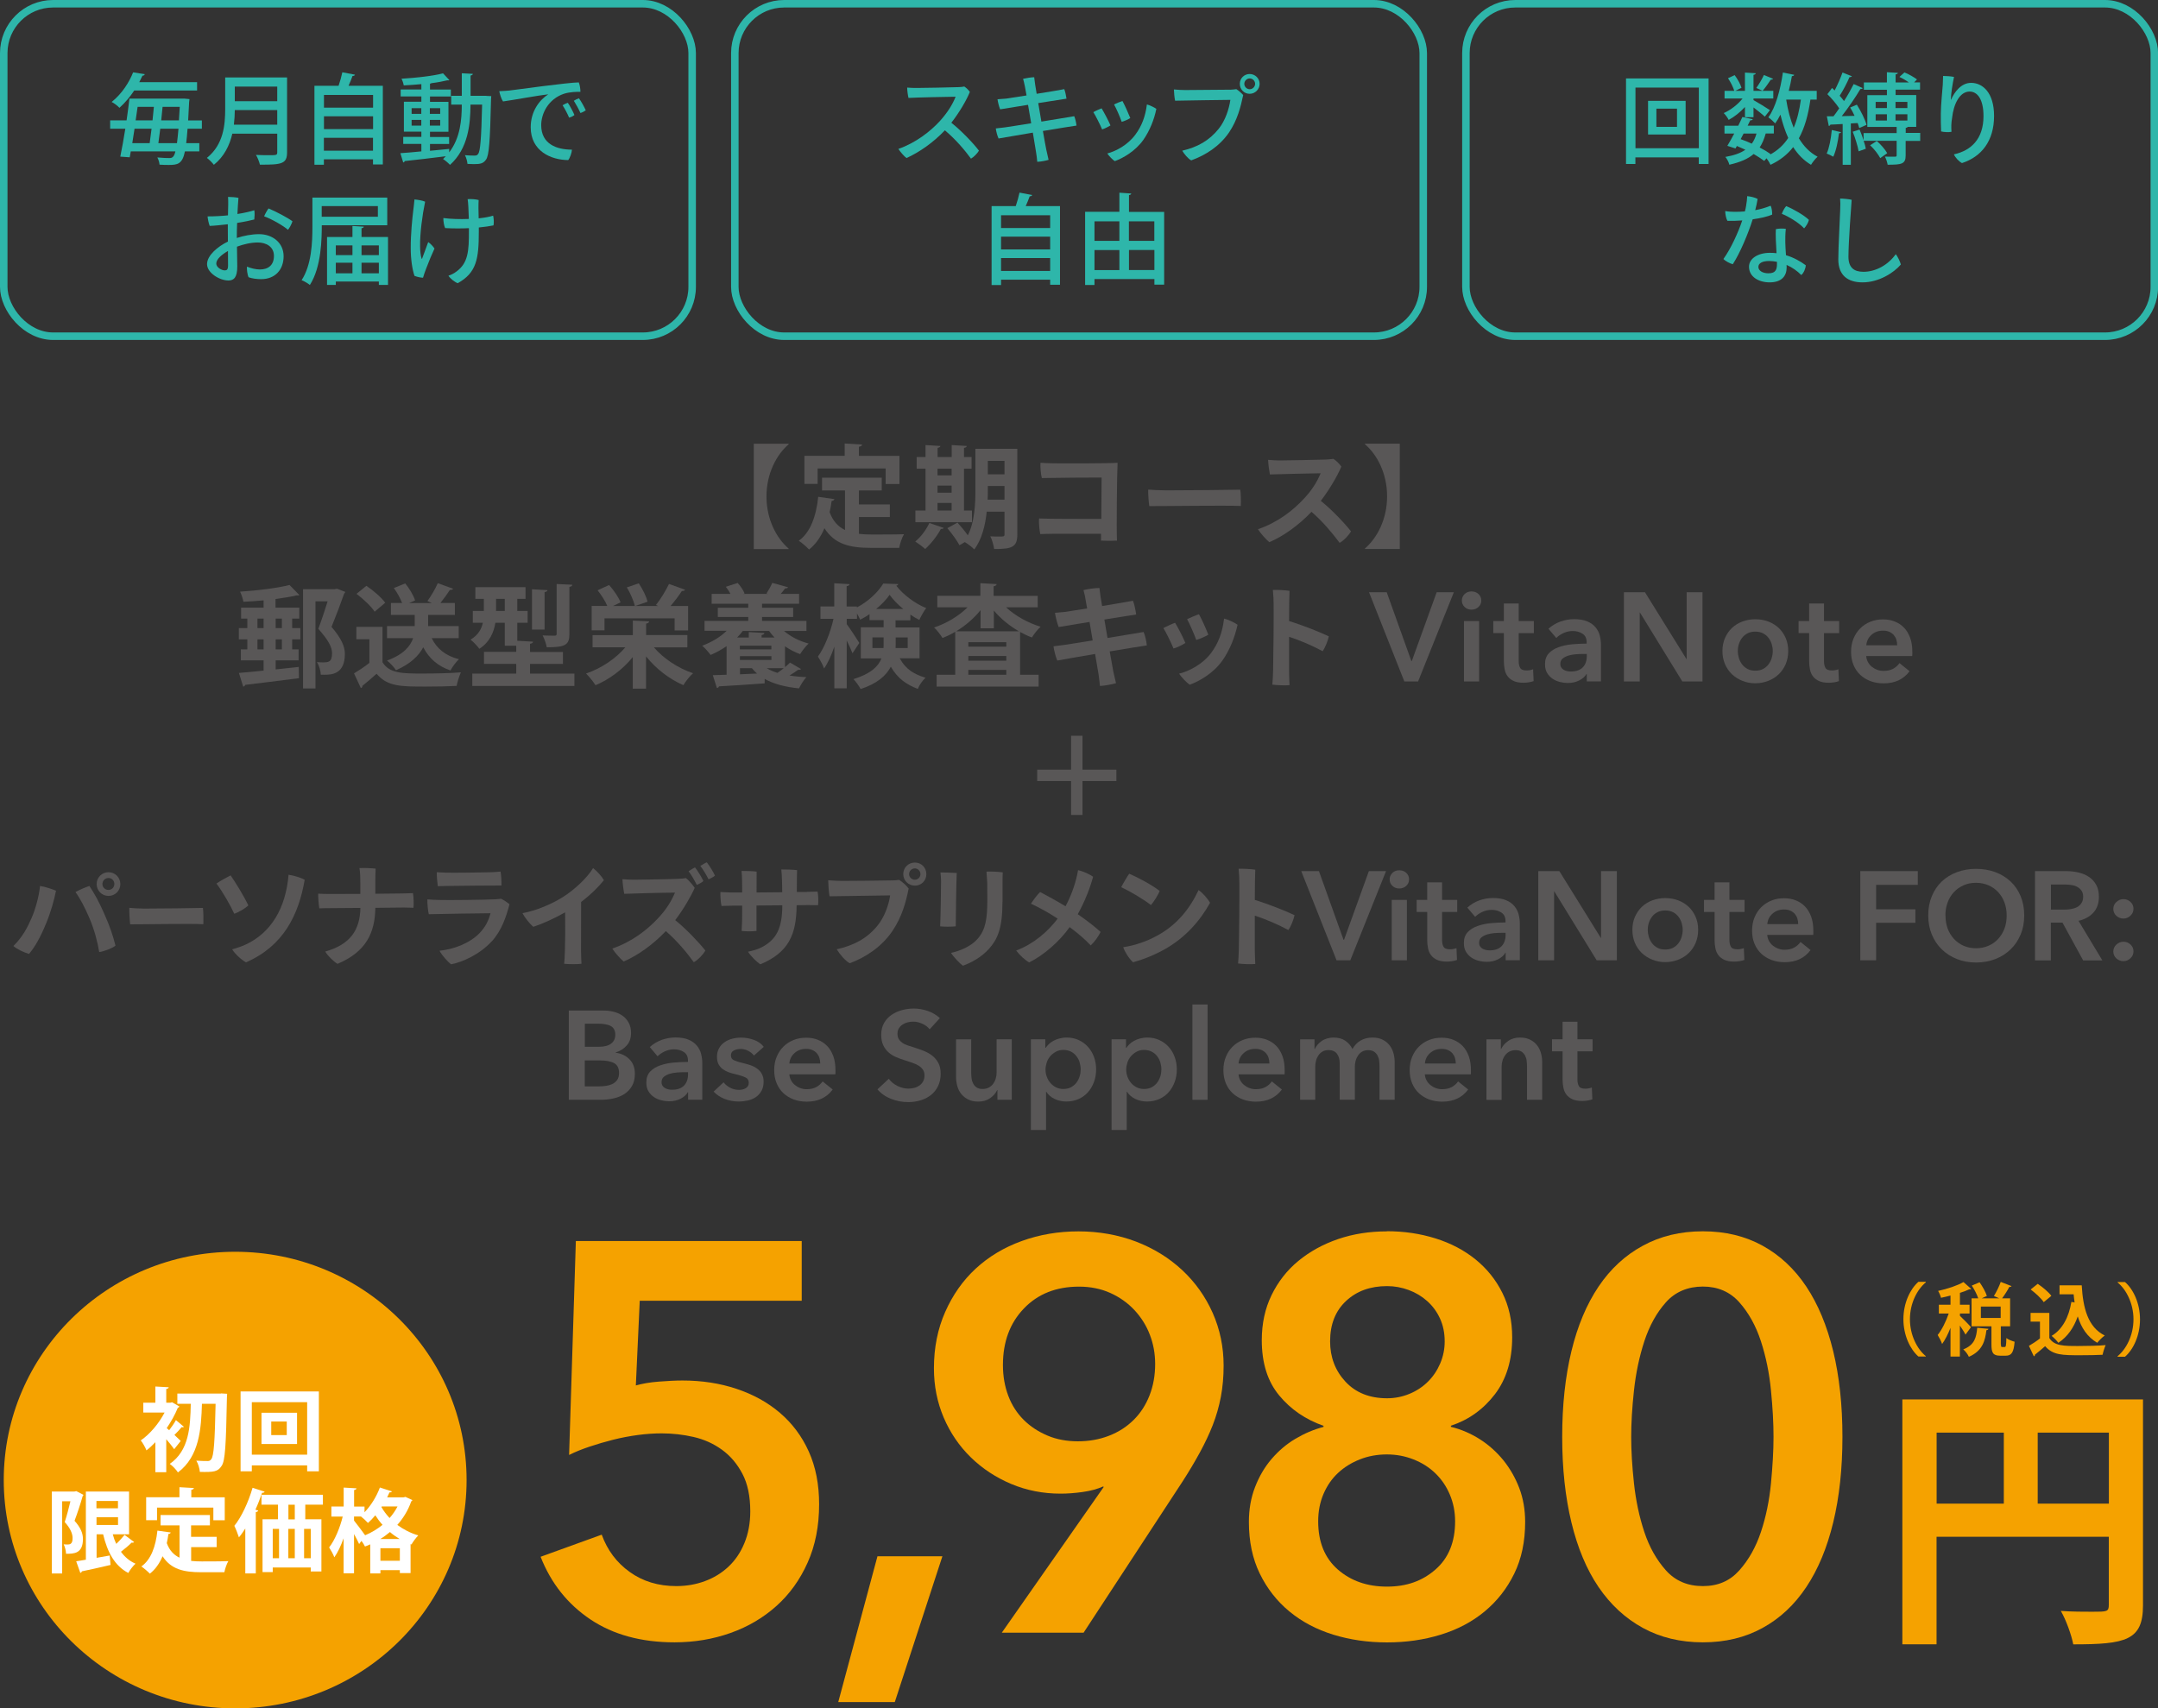 <?xml version="1.0" encoding="UTF-8"?><svg id="_レイヤー_2" xmlns="http://www.w3.org/2000/svg" viewBox="0 0 287.77 227.84"><rect x="0" y="0" width="287.77" height="227.84" fill="#333333" stroke="none"/><defs><style>.cls-1{fill:#2eb6aa;}.cls-2{fill:none;stroke:#2eb6aa;stroke-miterlimit:10;}.cls-3{fill:#fff;}.cls-4{fill:#595757;}.cls-5{fill:#f5a200;}</style></defs><g id="design"><path class="cls-4" d="M100.52,59.18h4.64v.08c-1.62,1.4-2.95,3.9-2.95,6.95s1.32,5.55,2.95,6.95v.07h-4.64v-14.04Z"/><path class="cls-4" d="M114.54,68.95v2.25c.54.06,1.12.09,1.71.09.8,0,3.29,0,4.3-.04-.27.43-.55,1.28-.64,1.82h-3.75c-2.8,0-4.85-.46-6.22-2.62-.49,1.16-1.16,2.14-2.05,2.84-.3-.33-.97-.91-1.37-1.17,1.56-1.12,2.32-3.29,2.59-5.86l2.16.31c-.04.13-.16.22-.37.24-.07.52-.16,1.01-.27,1.5.45,1.22,1.16,1.95,2.05,2.38v-5.28h-3.06v-1.7h7.96v1.7h-3.04v1.87h4.12v1.68h-4.12ZM109.03,62.47v2.07h-1.76v-3.75h5.37v-1.64l2.32.14c-.01.15-.13.24-.42.29v1.22h5.4v3.75h-1.84v-2.07h-9.07Z"/><path class="cls-4" d="M125.84,70.41c-.04.09-.18.16-.37.13-.49.92-1.31,1.98-2.1,2.68-.33-.3-.92-.74-1.32-1,.73-.58,1.46-1.56,1.88-2.47l1.92.66ZM129.61,68.09v1.56h-7.54v-1.56h1.35v-5.58h-1.18v-1.56h1.18v-1.59l1.98.12c-.01.13-.12.21-.37.25v1.22h1.88v-1.59l2.01.12c-.01.13-.12.22-.37.25v1.22h1.01v1.56h-1.01v5.58h1.07ZM126.9,62.51h-1.88v.89h1.88v-.89ZM125.02,64.77v.94h1.88v-.94h-1.88ZM125.02,67.08v1.01h1.88v-1.01h-1.88ZM135.66,59.85v11.42c0,1.63-.62,1.98-3.09,1.95-.06-.46-.28-1.25-.51-1.69.39.03.8.03,1.12.03.7,0,.77,0,.77-.31v-3.01h-2.37c-.19,1.82-.65,3.71-1.66,5.04-.25-.28-.88-.76-1.26-.98l-.71.42c-.31-.59-1.03-1.58-1.62-2.28l1.35-.74c.45.49,1,1.15,1.38,1.7.92-1.83,1.01-4.18,1.01-6.04v-5.5h5.59ZM131.73,65.35c0,.4,0,.85-.03,1.29h2.25v-1.82h-2.22v.52ZM133.95,61.47h-2.22v1.79h2.22v-1.79Z"/><path class="cls-4" d="M146.89,63.69c-.92-.01-6.4.03-7.96.07-.16-.59-.22-1.62-.18-2.04.51.03,1.16.07,1.64.07.98.02,7.44.03,8.64-.07-.08,1.58-.16,8.9-.08,10.38-.6.04-1.45.04-2.13,0v-.91s-6.23,0-6.23,0c-.68,0-1.28.03-1.87.04-.12-.54-.21-1.58-.16-2.08,1.44.07,5.89.06,8.3.06l.04-5.53Z"/><path class="cls-4" d="M155.51,65.4c3.33,0,8.17-.06,9.88-.09.09.46.1,1.67.07,2.17-2.25-.09-10.19.03-12.2.02-.09-.51-.16-1.61-.15-2.2.49.04,1.59.1,2.39.1Z"/><path class="cls-4" d="M180.16,70.87c-.28.49-.95,1.22-1.52,1.53-.91-1.22-2.17-2.77-3.75-4.14-1.7,1.79-3.76,3.26-5.62,4.05-.42-.33-1.21-1.21-1.52-1.73,2.62-.88,4.7-2.53,6.08-4.02,1.15-1.21,1.8-2.31,2.28-3.44-1.55.02-5.68.12-6.77.16-.1-.49-.21-1.35-.24-1.95.46.04,1.01.08,1.5.08.7,0,5.37-.08,6.26-.12.36-.02.71-.06.95-.09.42.27.8.66,1.06,1.03-.52,1.24-1.58,3.05-2.74,4.57,1.47,1.17,3.21,3.02,4.02,4.06Z"/><path class="cls-4" d="M186.66,59.18v14.04h-4.64v-.07c1.62-1.4,2.95-3.9,2.95-6.95s-1.32-5.55-2.95-6.95v-.08h4.64Z"/><path class="cls-4" d="M38.96,82.5v1.27h1.09v1.5h-1.09v1.34h.86v1.46h-3.06v1.21l3.08-.33.03,1.5c-2.62.34-5.41.68-7.17.89-.03.13-.15.22-.27.24l-.57-1.83c.91-.07,2.04-.18,3.29-.31v-1.37h-3.03v-1.46h.86v-1.34h-1.13v-1.5h1.13v-1.27h-.83v-1.46h3v-.97c-.91.09-1.83.15-2.69.19-.06-.37-.27-1-.45-1.35,2.35-.15,5-.48,6.6-.89l1.32,1.35c-.09.04-.12.04-.39.04-.77.18-1.75.34-2.8.48v1.15h3.17v1.46h-.97ZM34.33,82.5v1.27h.82v-1.27h-.82ZM34.33,86.61h.82v-1.34h-.82v1.34ZM37.59,82.5h-.83v1.27h.83v-1.27ZM37.59,86.61v-1.34h-.83v1.34h.83ZM44.94,78.52l1.1.42c-.01.09-.06.16-.15.24-.45,1.28-1.03,2.83-1.68,4.43,1.31,1.53,1.78,2.62,1.78,3.58,0,2.75-1.77,2.8-2.75,2.8-.15,0-.31,0-.46-.01-.02-.48-.21-1.21-.52-1.68.27.03.52.04.74.04.77,0,1.28,0,1.28-1.21,0-.85-.51-1.77-1.83-3.26.49-1.32.89-2.57,1.24-3.67h-1.62v11.62h-1.66v-13.24h4.18l.36-.06Z"/><path class="cls-4" d="M51.01,83.6v4.73c.92,1.5,2.72,1.5,5.33,1.5,1.71,0,3.73-.04,5.12-.16-.19.43-.48,1.29-.57,1.81-1.1.06-2.65.09-4.11.09-3.33,0-5.12,0-6.56-1.71-.65.58-1.32,1.16-1.89,1.61,0,.16-.06.25-.21.3l-.91-1.96c.64-.39,1.4-.88,2.05-1.4v-3.15h-1.74v-1.65h3.48ZM48.86,78.13c.91.62,2.01,1.55,2.51,2.26l-1.41,1.19c-.46-.71-1.53-1.71-2.42-2.38l1.32-1.07ZM61.15,85.11h-3.58c.65,1.38,1.86,2.37,3.63,2.81-.39.36-.89,1.04-1.13,1.5-1.7-.58-2.86-1.62-3.63-3.09-.59,1.12-1.7,2.22-3.64,3.06-.22-.37-.79-.98-1.19-1.29,2.23-.82,3.12-1.93,3.48-2.99h-3.48v-1.61h3.69v-1.49h-3.17v-1.59h1.49c-.24-.61-.65-1.38-1.1-1.99l1.52-.62c.55.68,1.12,1.62,1.31,2.28l-.79.34h3.02l-.58-.27c.48-.66,1.06-1.64,1.38-2.38l2.04.74c-.07.12-.21.18-.43.16-.33.52-.82,1.19-1.26,1.74h1.93v1.59h-3.57v1.49h4.08v1.61Z"/><path class="cls-4" d="M70.67,89.84h5.93v1.65h-13.62v-1.65h5.86v-1.3h-4.3v-1.6h4.3v-.82h-1.53v-3.06h-1.25c-.21,1.28-.77,2.6-2.14,3.47-.22-.33-.85-.98-1.17-1.22,1.03-.62,1.46-1.43,1.64-2.25h-1.34v-1.58h1.47v-1.61h-1.13v-1.56h6.69v1.56h-1.1v1.61h1.38v1.58h-1.38v2.4l2.1.12c-.01.15-.12.24-.4.28v1.09h4.39v1.6h-4.39v1.3ZM66.15,81.48h1.16v-1.61h-1.16v1.61ZM73.01,78.7c-.01.15-.12.22-.39.27v5h-1.68v-5.38l2.07.12ZM76.32,78c-.03.13-.12.24-.39.27v6.29c0,1.46-.55,1.77-3.02,1.77-.08-.45-.31-1.13-.55-1.58.65.03,1.38.03,1.59.03s.28-.06.28-.24v-6.65l2.08.1Z"/><path class="cls-4" d="M91.65,86.34h-4.45c1.26,1.47,3.21,2.78,5.22,3.45-.43.37-1,1.1-1.29,1.59-1.87-.8-3.66-2.19-4.98-3.84v4.31h-1.77v-4.21c-1.32,1.62-3.09,2.96-4.97,3.75-.28-.46-.86-1.17-1.26-1.56,2.02-.68,3.99-2.01,5.24-3.5h-4.37v-1.62h5.37v-1.94l2.17.1c-.01.15-.13.26-.4.3v1.53h5.5v1.62ZM80.61,82.46v1.61h-1.71v-3.26h2.08c-.27-.64-.79-1.46-1.29-2.08l1.53-.71c.61.68,1.28,1.64,1.53,2.32l-1.01.48h2.92c-.15-.67-.6-1.7-1.07-2.48l1.59-.54c.51.76,1.01,1.75,1.17,2.45l-1.65.57h3.07l-.3-.13c.61-.76,1.32-1.92,1.74-2.81l2.14.77c-.06.13-.22.18-.43.18-.39.61-.97,1.37-1.5,1.99h2.34v3.26h-1.8v-1.61h-9.34Z"/><path class="cls-4" d="M107.56,84.15h-3.02c.88.75,2.05,1.36,3.29,1.68-.37.34-.88.98-1.13,1.41-.71-.25-1.4-.61-2.02-1.04v2.78c.25-.22.49-.43.67-.61l1.47.86c-.07.09-.22.13-.39.1-.3.22-.71.51-1.15.76.7.12,1.44.19,2.25.22-.34.36-.76,1.04-.98,1.5-1.84-.18-3.36-.58-4.58-1.26v.59c-2.25.16-4.6.33-6.1.4-.03.15-.15.21-.27.22l-.55-1.71c.54-.01,1.16-.03,1.84-.06v-3.81c-.67.46-1.4.86-2.13,1.17-.25-.34-.77-.94-1.12-1.23,1.21-.45,2.41-1.14,3.26-1.99h-2.95v-1.32h5.83v-.52h-4.06v-1.23h4.06v-.54h-4.88v-1.31h2.5c-.16-.33-.39-.67-.61-.95l1.58-.51c.37.4.76.98.92,1.4l-.16.06h3.26l-.18-.06c.27-.42.61-1,.77-1.41l2.1.58c-.04.12-.18.16-.39.16-.15.22-.37.48-.58.73h2.45v1.31h-4.94v.54h4.15v1.23h-4.15v.52h5.92v1.32ZM103.29,85.03c-.27-.28-.52-.57-.73-.88h-3.51c-.22.3-.48.6-.76.88h1.56v-.73l2.08.12c-.01.15-.12.22-.37.28v.33h1.73ZM102.86,86.61v-.49h-4.2v.49h4.2ZM98.67,88.02h4.2v-.51h-4.2v.51ZM98.67,89.93l2.28-.1c-.24-.21-.48-.46-.68-.71h-1.59v.81ZM102.25,89.12c.4.25.89.46,1.43.62.27-.19.56-.4.83-.62h-2.26Z"/><path class="cls-4" d="M122.63,87.8h-2.65c.86,1.56,1.99,2.14,3.44,2.59-.4.37-.83.97-1.03,1.49-1.49-.58-2.66-1.34-3.6-2.96-.62,1.19-1.82,2.26-4.03,2.98-.16-.36-.67-1.04-.95-1.32,2.32-.73,3.32-1.7,3.73-2.77h-2.75v-4.15h3.04v-.95h-1.88v-.8c-.4.28-.83.54-1.25.74-.1-.24-.25-.54-.42-.83v.71h-1.37v.71c.4.52,1.46,2.14,1.68,2.51l-.91,1.38c-.16-.43-.46-1.09-.77-1.71v6.38h-1.65v-5.56c-.39,1.15-.86,2.19-1.37,2.92-.16-.48-.55-1.18-.82-1.59.88-1.19,1.68-3.26,2.08-5.04h-1.74v-1.65h1.84v-3.09l2.04.12c-.01.13-.12.22-.39.27v2.71h1.37v.12c1.47-.76,2.84-2.04,3.51-3.18.06,0,.12.01,2.01.07-.03.1-.13.19-.27.22.91,1.19,2.54,2.41,3.99,2.98-.33.43-.68,1.07-.92,1.58-.39-.19-.79-.43-1.19-.71v.76h-1.98v.95h3.2v4.15ZM116.34,86.43h1.47c.02-.16.02-.34.02-.51v-.91h-1.49v1.41ZM120.45,81.22c-.73-.59-1.37-1.26-1.82-1.89-.42.62-1.06,1.28-1.79,1.89h3.6ZM121.03,85.02h-1.59v.95c0,.15,0,.31-.01.46h1.61v-1.41Z"/><path class="cls-4" d="M138.4,81h-4.24c1.21,1.12,2.89,2.07,4.61,2.59-.39.33-.89.98-1.16,1.43-.54-.19-1.06-.45-1.58-.73v5.7h2.47v1.58h-13.6v-1.58h2.48v-5.73c-.55.33-1.12.61-1.7.83-.25-.42-.74-1.06-1.12-1.4,1.65-.54,3.3-1.53,4.46-2.69h-4.03v-1.54h5.74v-1.68l2.17.12c-.01.15-.13.24-.4.3v1.27h5.88v1.54ZM130.76,81.37c-.88,1.1-2.02,2.08-3.26,2.83h8.38c-1.26-.73-2.44-1.68-3.35-2.77v2.37h-1.77v-2.43ZM134.19,86.25v-.6h-5.06v.6h5.06ZM129.13,87.49v.63h5.06v-.63h-5.06ZM129.13,89.99h5.06v-.64h-5.06v.64Z"/><path class="cls-4" d="M147.67,85.09c2.2-.36,4.28-.7,4.83-.8.21.48.37,1.21.43,1.79-.59.08-2.68.42-4.95.8.21,1.22.39,2.22.48,2.68.1.45.24,1.06.36,1.56-.58.16-1.44.33-2.14.37-.07-.59-.12-1.1-.19-1.58-.07-.43-.24-1.46-.46-2.69-2.25.39-4.34.74-5.04.88-.21-.48-.43-1.32-.51-1.9.36-.04.92-.12,1.47-.19.51-.07,2.02-.31,3.76-.59l-.42-2.47c-1.86.3-3.54.58-4.12.68-.22-.58-.42-1.4-.49-1.9.49-.04.92-.09,1.43-.13.28-.04,1.46-.22,2.86-.45-.1-.58-.18-1.03-.22-1.25-.07-.48-.19-.89-.27-1.2.61-.15,1.5-.27,2.13-.28.03.28.09.76.15,1.18.03.19.1.64.21,1.23,1.84-.3,3.63-.61,4.11-.71.18.43.34,1.23.43,1.84-.46.06-2.26.36-4.24.67l.42,2.48Z"/><path class="cls-4" d="M158.07,85.75c-.3.21-1.13.64-1.58.74-.28-.7-1.01-2.19-1.35-2.72.33-.19,1.21-.59,1.56-.71.39.64,1.06,1.93,1.37,2.69ZM165.03,83.32c-.36,1.65-1.01,3.33-2.01,4.76-1.23,1.75-3.15,2.8-4.36,3.24-.4-.25-1.13-1.01-1.43-1.47,1.34-.33,3.15-1.25,4.3-2.8.89-1.22,1.47-2.59,1.7-4.55.54.13,1.38.52,1.8.82ZM161.13,84.65c-.33.21-1.16.59-1.61.7-.25-.71-.88-2.16-1.22-2.77.33-.16,1.21-.54,1.58-.66.39.68.95,1.96,1.25,2.72Z"/><path class="cls-4" d="M171.9,84.93v4.55c0,.43.03,1.28.06,1.9-.57.06-1.73.01-2.29-.07.04-.48.09-1.26.1-1.89.04-1.37.09-7.59.07-8.76,0-.55-.03-1.32-.1-1.98.58-.02,1.68.03,2.22.12-.03.54-.06,2.19-.06,4.03,1.86.58,3.94,1.4,5.3,2.04-.12.58-.49,1.52-.83,1.98-1.22-.67-2.96-1.43-4.46-1.92Z"/><path class="cls-4" d="M182.55,78.99h2.37l3.28,9.16h.07l3.31-9.16h2.29l-4.77,11.9h-1.83l-4.71-11.9Z"/><path class="cls-4" d="M194.94,80.09c0-.33.12-.61.36-.85.24-.24.55-.36.92-.36s.68.11.93.34.38.52.38.87-.13.64-.38.87c-.25.23-.56.35-.93.35s-.68-.12-.92-.36c-.24-.24-.36-.52-.36-.85ZM195.22,82.83h2.02v8.06h-2.02v-8.06Z"/><path class="cls-4" d="M199.13,84.44v-1.61h1.41v-2.34h1.98v2.34h2.02v1.61h-2.02v3.74c0,.36.06.66.19.89.13.24.42.35.87.35.13,0,.28-.01.44-.04.16-.03.3-.07.42-.12l.07,1.58c-.18.07-.39.12-.64.16-.25.04-.48.06-.71.06-.54,0-.97-.08-1.31-.23-.33-.15-.6-.36-.8-.62-.2-.26-.33-.57-.4-.91-.07-.34-.11-.71-.11-1.1v-3.76h-1.41Z"/><path class="cls-4" d="M211.61,89.87h-.04c-.2.36-.53.65-.98.88-.45.23-.96.34-1.53.34-.33,0-.66-.04-1.02-.13s-.68-.22-.98-.42-.54-.45-.74-.77c-.2-.32-.29-.71-.29-1.19,0-.61.17-1.09.51-1.45s.78-.63,1.32-.82c.54-.19,1.13-.32,1.79-.38.66-.06,1.3-.09,1.93-.09v-.2c0-.5-.18-.88-.55-1.12s-.8-.36-1.3-.36c-.43,0-.84.09-1.23.27-.39.18-.72.4-.97.66l-1.04-1.23c.46-.42.99-.74,1.59-.96.6-.21,1.21-.32,1.82-.32.72,0,1.31.1,1.77.3.47.2.83.46,1.1.79.27.33.46.69.56,1.09s.16.81.16,1.21v4.91h-1.89v-1.02ZM211.59,87.22h-.45c-.33,0-.67.01-1.02.04-.36.03-.69.09-.99.18-.3.1-.55.23-.76.4-.2.17-.3.41-.3.71,0,.19.04.35.13.48.08.13.19.23.33.31.13.08.29.13.45.17s.34.05.5.05c.69,0,1.22-.18,1.58-.55.36-.37.54-.87.54-1.51v-.29Z"/><path class="cls-4" d="M216.55,78.99h2.81l5.53,8.91h.03v-8.91h2.11v11.9h-2.69l-5.65-9.19h-.03v9.19h-2.11v-11.9Z"/><path class="cls-4" d="M229.69,86.83c0-.64.11-1.22.34-1.74.23-.52.54-.97.93-1.34.39-.37.86-.66,1.4-.86.54-.2,1.11-.3,1.71-.3s1.18.1,1.72.3c.54.2,1,.49,1.4.86.39.37.7.81.93,1.34s.34,1.1.34,1.74-.12,1.22-.34,1.75c-.23.53-.54.98-.93,1.35-.39.38-.86.67-1.4.88s-1.11.32-1.72.32-1.18-.11-1.71-.32-1-.51-1.4-.88c-.39-.38-.7-.83-.93-1.35-.23-.53-.34-1.11-.34-1.75ZM231.74,86.83c0,.31.05.63.14.94.1.31.24.59.43.84.19.25.43.45.72.61.29.16.64.23,1.04.23s.75-.08,1.04-.23c.29-.16.53-.36.72-.61.19-.25.33-.53.43-.84.09-.31.14-.63.14-.94s-.05-.62-.14-.93c-.1-.31-.24-.58-.43-.83-.19-.25-.43-.45-.72-.6s-.64-.23-1.04-.23-.75.08-1.04.23c-.29.15-.53.35-.72.6-.19.25-.33.52-.43.83s-.14.62-.14.93Z"/><path class="cls-4" d="M239.84,84.44v-1.61h1.41v-2.34h1.98v2.34h2.02v1.61h-2.02v3.74c0,.36.06.66.19.89.13.24.42.35.87.35.13,0,.28-.01.44-.04.16-.03.3-.07.42-.12l.07,1.58c-.18.07-.39.12-.64.16-.25.04-.48.06-.71.06-.54,0-.97-.08-1.31-.23-.33-.15-.6-.36-.8-.62-.2-.26-.33-.57-.4-.91-.07-.34-.11-.71-.11-1.1v-3.76h-1.41Z"/><path class="cls-4" d="M255.01,86.96v.27c0,.09,0,.18-.02.27h-6.13c.02.29.1.56.23.8.13.24.3.45.51.62.21.17.45.31.72.41.27.1.55.15.84.15.5,0,.93-.09,1.28-.28s.63-.44.86-.76l1.34,1.08c-.8,1.08-1.95,1.62-3.46,1.62-.63,0-1.21-.1-1.73-.29-.53-.2-.98-.47-1.37-.83s-.69-.8-.91-1.32c-.22-.52-.33-1.11-.33-1.77s.11-1.24.33-1.77c.22-.53.52-.99.9-1.36.38-.38.83-.67,1.35-.88.52-.21,1.08-.31,1.69-.31.56,0,1.08.09,1.55.28.48.19.89.46,1.24.82.35.36.62.82.82,1.36.2.54.29,1.18.29,1.91ZM252.99,86.06c0-.26-.04-.5-.11-.74-.07-.24-.19-.44-.34-.62-.16-.18-.35-.32-.59-.43s-.52-.16-.85-.16c-.6,0-1.11.18-1.53.55s-.65.83-.7,1.4h4.12Z"/><path class="cls-4" d="M148.87,102.65v1.52h-4.52v4.52h-1.52v-4.52h-4.52v-1.52h4.52v-4.52h1.52v4.52h4.52Z"/><path class="cls-4" d="M5.34,118.16c.73.12,1.62.42,2.13.64-.24,1.24-.76,3.04-1.34,4.4-.71,1.73-1.44,3.06-2.26,4.03-.68-.21-1.59-.62-2.08-1.06,1.22-1.21,1.86-2.44,2.42-3.73.49-1.1,1-2.9,1.13-4.29ZM10.06,118.98c.48-.28,1.35-.65,1.86-.82.65.98,1.28,2.1,1.93,3.59.83,1.84,1.22,3.06,1.55,4.37-.4.34-1.43.74-2.17.86-.21-1.28-.62-2.93-1.31-4.54-.58-1.35-1.24-2.63-1.86-3.47ZM12.89,117.89c0-.86.7-1.56,1.58-1.56s1.58.7,1.58,1.58-.7,1.58-1.58,1.58-1.58-.7-1.58-1.58v-.02ZM13.66,117.92c0,.43.36.77.8.77s.79-.34.79-.79-.34-.8-.79-.8-.8.36-.8.8h0Z"/><path class="cls-4" d="M19.16,121.18c2.67,0,6.53-.06,7.9-.09.07.46.08,1.67.06,2.17-1.8-.09-8.15.03-9.76.02-.07-.51-.13-1.61-.12-2.2.39.04,1.27.1,1.92.1Z"/><path class="cls-4" d="M30.75,116.75c.65.92,1.81,2.83,2.37,4-.43.42-1.28.91-1.88,1.12-.45-1.01-1.55-2.95-2.38-4.03.48-.33,1.32-.8,1.89-1.09ZM38.49,116.67c.61.07,1.7.4,2.14.67-.8,4.67-2.83,8.84-7.83,11.01-.57-.31-1.49-1.13-1.84-1.74.48-.12,1.23-.37,1.84-.65,3.36-1.59,5.3-4.82,5.68-9.28Z"/><path class="cls-4" d="M50.05,119.2c1.77-.01,3.3-.04,3.62-.04.34,0,1.06-.03,1.4-.04.09.51.12,1.43.07,1.95-.42-.01-.86-.03-1.31-.03l-3.78.04c-.04,3.35-1.26,5.88-5.04,7.47-.54-.31-1.32-1.09-1.64-1.64,3.36-.95,4.63-2.89,4.69-5.82-1.89.02-3.62.03-4.05.03s-1.03.01-1.43.03c-.09-.45-.16-1.55-.15-1.96.43.03.86.03,1.37.04.4.01,2.26,0,4.25-.01v-1.25c0-.61-.01-1.73-.12-2.19.6-.04,1.65.01,2.16.07-.03.54-.04,1.34-.04,1.79v1.56Z"/><path class="cls-4" d="M65.59,125.53c-1.65,1.8-3.97,2.8-5.43,3.08-.49-.36-1.25-1.23-1.55-1.81,1.9-.19,4-.98,5.33-2.34.8-.82,1.24-1.74,1.47-2.66-.91,0-6.99.09-8.23.13-.12-.46-.21-1.49-.19-1.98.55.04,1.06.08,1.61.08,1.04.04,6.28-.02,7.39-.09.33-.01.58-.04.83-.07.3.13.83.48,1.12.73-.42,1.61-1.01,3.45-2.35,4.94ZM59.51,116.39c.91.03,5.27-.03,6.02-.06.51-.01.89-.06,1.22-.09.09.43.13,1.32.12,1.86-.61,0-6.17.03-7.17.06-.22,0-.92.02-1.32.03-.06-.45-.15-1.31-.13-1.86.49.03.74.04,1.26.06Z"/><path class="cls-4" d="M77.49,120.29c-.01,4.31-.01,6.52-.01,6.52,0,.51.04,1.28.06,1.73-.52.07-1.67.07-2.31,0,.04-.39.08-.94.1-1.7.04-1.35.06-2.97.03-5.16-1.41.8-2.99,1.52-4.24,1.93-.48-.39-1.19-1.29-1.44-1.82,1.83-.34,3.9-1.21,5.42-2.17,1.61-1.03,3.24-2.6,3.99-3.84.49.37,1.17,1.12,1.44,1.61-.68.86-1.71,1.9-3.03,2.9Z"/><path class="cls-4" d="M94.05,126.8c-.28.49-.95,1.22-1.53,1.53-.89-1.22-2.16-2.78-3.73-4.15-1.7,1.8-3.76,3.26-5.62,4.06-.42-.33-1.2-1.21-1.52-1.73,2.62-.89,4.7-2.53,6.08-4.02,1.15-1.21,1.8-2.32,2.28-3.44-1.55,0-5.68.12-6.77.16-.1-.49-.21-1.37-.24-1.95.46.04,1.01.07,1.5.07.7,0,5.1-.07,6-.12.37-.01.73-.06.97-.1.34.25.89.88,1.17,1.31-.52,1.16-1.49,2.84-2.6,4.3,1.47,1.18,3.21,3.02,4.02,4.06ZM92.92,118.03c-.25-.52-.71-1.34-1.1-1.83.3-.19.61-.4.86-.51.36.43.91,1.37,1.12,1.81-.16.16-.57.4-.88.52ZM95.34,116.78c-.16.16-.55.37-.86.49-.27-.56-.73-1.32-1.09-1.78.28-.18.59-.37.86-.48.34.42.88,1.29,1.09,1.77Z"/><path class="cls-4" d="M107.6,118.95c.33,0,1.07-.03,1.43-.04.09.54.12,1.23.06,1.82-.4,0-.89-.02-1.34-.02l-1.52.02c-.03,3.93-1.06,6.29-4.83,7.88-.43-.25-1.29-1.09-1.65-1.68.64-.13,1.34-.33,1.8-.58,1.93-1.01,2.77-2.46,2.77-5.61l-3.44.03v3.39c-.51.06-1.34.08-1.98,0,.01-.21.04-.92.06-1.38.01-.52.01-1.25.01-1.99h-1.34c-.42.01-1.01.03-1.41.04-.12-.43-.18-1.44-.15-1.86.43.03.85.04,1.35.06h1.55c0-.64-.01-1.16-.01-1.44,0-.48-.03-1.01-.07-1.43.52,0,1.52.01,2.01.09,0,.33-.01,1.46-.01,2.78l3.42-.03c0-.62-.02-1.22-.03-1.61-.01-.34-.03-.95-.09-1.43.57-.01,1.58.03,2.1.09-.02.7-.03,1.82-.03,2.92h1.35Z"/><path class="cls-4" d="M119.01,124.16c-1.38,2.05-3.5,3.5-5.7,4.31-.61-.34-1.34-1.21-1.73-1.86,2.22-.52,3.97-1.37,5.42-3.14.95-1.15,1.52-2.78,1.7-4.05-1.32.02-6.78.09-8.08.12-.1-.51-.18-1.73-.18-2.14.62.04,1.32.09,1.83.09.86,0,5.74-.04,6.65-.07.28,0,.62-.01.97-.07.39.22.97.73,1.28,1.16-.37,1.84-.89,3.76-2.16,5.65ZM120.45,116.57c0-.85.68-1.53,1.55-1.53s1.53.68,1.53,1.55-.68,1.53-1.53,1.53-1.55-.68-1.55-1.53h0ZM121.23,116.6c0,.39.34.73.77.73.4,0,.74-.34.74-.74,0-.43-.34-.77-.74-.77-.43,0-.77.34-.77.77h0Z"/><path class="cls-4" d="M127.58,116.44c-.06,1.09-.12,5.61-.13,7.11-.7.06-1.41.06-2.08,0,.06-1.1.12-5.13.12-5.98,0-.3-.03-.85-.08-1.21.46,0,1.59.03,2.17.07ZM133.68,120.27c0,3.58-.67,5.01-1.8,6.28-1,1.12-2.44,1.89-3.48,2.25-.42-.3-1.25-1.19-1.59-1.71,1.24-.27,2.68-.88,3.54-1.86,1.09-1.23,1.31-2.71,1.31-5.21,0-.76,0-1.41-.01-2.22-.03-.62-.06-1.1-.1-1.55.52-.03,1.64.01,2.17.1-.03.42-.03.98-.03,1.38v2.53Z"/><path class="cls-4" d="M146.77,124.29c-.25.54-.83,1.35-1.32,1.8-.79-.83-1.59-1.53-2.81-2.44-1.34,1.9-3.47,3.76-5.4,4.71-.58-.33-1.28-.98-1.73-1.59,2.32-.86,4.24-2.54,5.53-4.25-1.12-.74-2.37-1.44-3.56-1.99.34-.54.83-1.18,1.22-1.56.82.42,2.28,1.23,3.39,1.9.88-1.64,1.44-3.41,1.67-4.82.77.18,1.64.61,2.01.88-.37,1.37-1.04,3.18-2.05,5,1.12.77,2.26,1.64,3.05,2.37Z"/><path class="cls-4" d="M154.64,118.82c-.19.54-.79,1.47-1.16,1.89-.95-.74-2.68-1.79-3.97-2.38.24-.48.83-1.47,1.07-1.8,1.17.49,3.03,1.5,4.06,2.29ZM154.4,124.74c2.51-1.4,4.22-3.45,5.43-6.03.54.36,1.26,1.19,1.53,1.7-1.38,2.5-3.35,4.64-5.88,6.1-1.59.91-3.17,1.5-4.39,1.83-.55-.51-1.1-1.38-1.31-2.01,1.61-.24,3.26-.82,4.61-1.59Z"/><path class="cls-4" d="M167.33,122.12v4.55c0,.43.03,1.28.06,1.9-.57.06-1.73.01-2.29-.07.04-.48.09-1.26.1-1.89.04-1.37.09-7.59.07-8.76,0-.55-.03-1.32-.1-1.98.58-.02,1.68.03,2.22.12-.03.54-.06,2.19-.06,4.03,1.86.58,3.94,1.4,5.3,2.04-.12.58-.49,1.52-.83,1.98-1.22-.67-2.96-1.43-4.46-1.92Z"/><path class="cls-4" d="M173.51,116.18h2.37l3.28,9.16h.07l3.31-9.16h2.29l-4.77,11.9h-1.83l-4.71-11.9Z"/><path class="cls-4" d="M185.31,117.28c0-.33.12-.61.36-.85.24-.24.55-.36.92-.36s.68.11.93.34.38.52.38.87-.13.64-.38.87c-.25.23-.56.35-.93.35s-.68-.12-.92-.36c-.24-.24-.36-.52-.36-.85ZM185.59,120.02h2.02v8.06h-2.02v-8.06Z"/><path class="cls-4" d="M188.91,121.63v-1.61h1.41v-2.34h1.98v2.34h2.02v1.61h-2.02v3.74c0,.36.06.66.19.89.13.24.42.35.87.35.13,0,.28-.01.44-.04.16-.03.3-.07.42-.12l.07,1.58c-.18.07-.39.12-.64.16-.25.04-.48.06-.71.06-.54,0-.97-.08-1.31-.23-.33-.15-.6-.36-.8-.62-.2-.26-.33-.57-.4-.91-.07-.34-.11-.71-.11-1.1v-3.76h-1.41Z"/><path class="cls-4" d="M200.79,127.06h-.04c-.2.36-.53.65-.98.88-.45.23-.96.34-1.53.34-.33,0-.66-.04-1.02-.13s-.68-.22-.98-.42-.54-.45-.74-.77c-.2-.32-.29-.71-.29-1.19,0-.61.17-1.09.51-1.45s.78-.63,1.32-.82c.54-.19,1.13-.32,1.79-.38.66-.06,1.3-.09,1.93-.09v-.2c0-.5-.18-.88-.55-1.12s-.8-.36-1.3-.36c-.43,0-.84.09-1.23.27-.39.18-.72.4-.97.66l-1.04-1.23c.46-.42.99-.74,1.59-.96.6-.21,1.21-.32,1.82-.32.72,0,1.31.1,1.77.3.47.2.83.46,1.1.79.27.33.46.69.56,1.09s.16.81.16,1.21v4.91h-1.89v-1.02ZM200.76,124.41h-.45c-.33,0-.67.01-1.02.04-.36.03-.69.09-.99.18-.3.1-.55.23-.76.4-.2.17-.3.41-.3.71,0,.19.04.35.13.48.08.13.19.23.33.31.13.08.29.13.45.17s.34.05.5.05c.69,0,1.22-.18,1.58-.55.36-.37.54-.87.54-1.51v-.29Z"/><path class="cls-4" d="M205.13,116.18h2.81l5.53,8.91h.03v-8.91h2.11v11.9h-2.69l-5.65-9.19h-.03v9.19h-2.11v-11.9Z"/><path class="cls-4" d="M217.68,124.02c0-.64.11-1.22.34-1.74.23-.52.54-.97.93-1.34.39-.37.86-.66,1.4-.86.54-.2,1.11-.3,1.71-.3s1.18.1,1.72.3c.54.2,1,.49,1.4.86.39.37.7.81.93,1.34s.34,1.1.34,1.74-.12,1.22-.34,1.75c-.23.53-.54.98-.93,1.35-.39.38-.86.67-1.4.88s-1.11.32-1.72.32-1.18-.11-1.71-.32-1-.51-1.4-.88c-.39-.38-.7-.83-.93-1.35-.23-.53-.34-1.11-.34-1.75ZM219.73,124.02c0,.31.05.63.14.94.1.31.24.59.43.84.19.25.43.45.72.61.29.16.64.23,1.04.23s.75-.08,1.04-.23c.29-.16.53-.36.72-.61.19-.25.33-.53.43-.84.09-.31.14-.63.14-.94s-.05-.62-.14-.93c-.1-.31-.24-.58-.43-.83-.19-.25-.43-.45-.72-.6s-.64-.23-1.04-.23-.75.08-1.04.23c-.29.15-.53.35-.72.6-.19.25-.33.52-.43.83s-.14.62-.14.93Z"/><path class="cls-4" d="M227.23,121.63v-1.61h1.41v-2.34h1.98v2.34h2.02v1.61h-2.02v3.74c0,.36.06.66.19.89.13.24.42.35.87.35.13,0,.28-.01.44-.04.16-.03.3-.07.42-.12l.07,1.58c-.18.07-.39.12-.64.16-.25.04-.48.06-.71.06-.54,0-.97-.08-1.31-.23-.33-.15-.6-.36-.8-.62-.2-.26-.33-.57-.4-.91-.07-.34-.11-.71-.11-1.1v-3.76h-1.41Z"/><path class="cls-4" d="M241.81,124.15v.27c0,.09,0,.18-.02.27h-6.13c.02.29.1.56.23.8.13.24.3.45.51.62.21.17.45.31.72.41.27.1.55.15.84.15.5,0,.93-.09,1.28-.28s.63-.44.86-.76l1.34,1.08c-.8,1.08-1.95,1.62-3.46,1.62-.63,0-1.21-.1-1.73-.29-.53-.2-.98-.47-1.37-.83s-.69-.8-.91-1.32c-.22-.52-.33-1.11-.33-1.77s.11-1.24.33-1.77c.22-.53.52-.99.9-1.36.38-.38.83-.67,1.35-.88.52-.21,1.08-.31,1.69-.31.56,0,1.08.09,1.55.28.48.19.89.46,1.24.82.35.36.62.82.82,1.36.2.54.29,1.18.29,1.91ZM239.79,123.25c0-.26-.04-.5-.11-.74-.07-.24-.19-.44-.34-.62-.16-.18-.35-.32-.59-.43s-.52-.16-.85-.16c-.6,0-1.11.18-1.53.55s-.65.83-.7,1.4h4.12Z"/><path class="cls-4" d="M248.06,116.18h7.68v1.84h-5.56v3.26h5.24v1.79h-5.24v5.01h-2.11v-11.9Z"/><path class="cls-4" d="M257.13,122.1c0-.95.16-1.81.48-2.58.32-.77.76-1.42,1.33-1.96.57-.54,1.24-.95,2.02-1.24s1.63-.44,2.55-.44,1.79.15,2.57.44,1.46.71,2.03,1.24c.57.54,1.02,1.19,1.34,1.96.32.77.48,1.63.48,2.58s-.16,1.78-.48,2.54-.76,1.43-1.34,1.98c-.57.55-1.25.99-2.03,1.29s-1.64.46-2.57.46-1.77-.15-2.55-.46-1.45-.74-2.02-1.29c-.57-.55-1.01-1.21-1.33-1.98s-.48-1.62-.48-2.54ZM259.43,122.09c0,.64.1,1.22.29,1.75.2.53.48.99.84,1.38.36.39.79.7,1.29.92.5.22,1.05.33,1.65.33s1.16-.11,1.66-.33c.5-.22.94-.52,1.3-.92.36-.39.64-.85.84-1.38.2-.53.29-1.12.29-1.75s-.1-1.19-.29-1.71-.47-.99-.83-1.38c-.36-.39-.79-.7-1.29-.92-.5-.22-1.06-.34-1.68-.34s-1.17.11-1.67.34c-.5.22-.93.53-1.29.92-.36.39-.64.85-.83,1.38s-.29,1.1-.29,1.71Z"/><path class="cls-4" d="M271.37,116.18h4.14c.56,0,1.1.06,1.63.18.53.12.99.31,1.4.58.41.27.74.62.98,1.06.25.44.37.97.37,1.6,0,.86-.24,1.57-.73,2.11-.49.54-1.15.91-1.99,1.1l3.18,5.28h-2.56l-2.76-5.04h-1.55v5.04h-2.11v-11.9ZM275.22,121.32c.3,0,.61-.02.91-.07s.58-.13.82-.25c.24-.12.44-.3.6-.53.16-.23.24-.52.24-.88,0-.33-.07-.59-.22-.8-.15-.21-.33-.37-.56-.5s-.48-.21-.77-.25c-.29-.04-.56-.07-.83-.07h-1.92v3.35h1.74Z"/><path class="cls-4" d="M281.81,121.23c0-.36.13-.67.4-.92s.58-.39.95-.39.67.12.94.37c.27.25.4.55.4.91s-.13.67-.4.92c-.26.26-.58.39-.95.39-.18,0-.35-.03-.51-.1-.16-.07-.31-.16-.43-.27-.12-.11-.22-.25-.29-.4-.07-.16-.11-.33-.11-.5ZM281.81,126.91c0-.36.13-.67.4-.92s.58-.39.95-.39.67.12.94.37c.27.25.4.55.4.91s-.13.67-.4.92c-.26.26-.58.39-.95.39-.18,0-.35-.03-.51-.1-.16-.07-.31-.16-.43-.27-.12-.11-.22-.25-.29-.4-.07-.16-.11-.33-.11-.5Z"/><path class="cls-4" d="M75.86,134.78h4.64c.45,0,.89.05,1.33.16.44.11.83.28,1.17.52.34.24.62.55.83.93s.32.84.32,1.38c0,.67-.19,1.23-.57,1.66-.38.44-.88.75-1.49.94v.03c.75.1,1.37.39,1.85.88.48.48.72,1.13.72,1.93,0,.65-.13,1.2-.39,1.64-.26.44-.6.8-1.02,1.07-.42.27-.9.46-1.45.58-.54.12-1.09.18-1.66.18h-4.29v-11.9ZM77.98,139.61h1.89c.71,0,1.25-.14,1.62-.42.37-.28.56-.67.56-1.19s-.19-.92-.57-1.14c-.38-.22-.98-.33-1.79-.33h-1.7v3.08ZM77.98,144.89h1.9c.27,0,.56-.02.88-.06s.6-.12.87-.24c.26-.12.48-.3.66-.54.17-.24.26-.55.26-.94,0-.63-.21-1.07-.64-1.31s-1.07-.37-1.94-.37h-1.99v3.47Z"/><path class="cls-4" d="M91.77,145.66h-.04c-.2.36-.53.65-.98.88-.45.23-.96.34-1.53.34-.33,0-.66-.04-1.02-.13s-.68-.22-.98-.42-.54-.45-.74-.77c-.2-.32-.29-.71-.29-1.19,0-.61.17-1.09.51-1.45s.78-.63,1.32-.82c.54-.19,1.13-.32,1.79-.38.66-.06,1.3-.09,1.93-.09v-.2c0-.5-.18-.88-.55-1.12s-.8-.36-1.3-.36c-.43,0-.84.09-1.23.27-.39.18-.72.4-.97.66l-1.04-1.23c.46-.42.99-.74,1.59-.96.6-.21,1.21-.32,1.82-.32.72,0,1.31.1,1.77.3.47.2.83.46,1.1.79.27.33.46.69.56,1.09s.16.81.16,1.21v4.91h-1.89v-1.02ZM91.74,143h-.45c-.33,0-.67.01-1.02.04-.36.03-.69.09-.99.18-.3.1-.55.23-.76.4-.2.17-.3.41-.3.71,0,.19.04.35.13.48.08.13.19.23.33.31.13.08.29.13.45.17s.34.05.5.05c.69,0,1.22-.18,1.58-.55.36-.37.54-.87.54-1.51v-.29Z"/><path class="cls-4" d="M100.53,140.77c-.18-.24-.43-.44-.74-.61-.31-.17-.66-.26-1.03-.26-.33,0-.62.07-.89.2-.27.13-.4.36-.4.67s.15.54.45.66c.3.13.73.26,1.3.39.3.07.61.16.92.27.31.11.59.26.84.45.25.18.46.41.61.69s.24.61.24,1c0,.49-.09.91-.28,1.25s-.43.62-.74.83c-.31.21-.67.37-1.07.46-.41.09-.83.14-1.27.14-.63,0-1.24-.12-1.83-.34-.59-.23-1.09-.56-1.48-.98l1.33-1.24c.22.29.51.53.87.72.36.19.76.29,1.19.29.15,0,.29-.02.45-.05.15-.03.29-.09.42-.16.13-.07.23-.17.31-.29s.12-.27.12-.45c0-.34-.15-.58-.46-.72-.31-.15-.77-.29-1.39-.44-.3-.07-.6-.15-.88-.26s-.54-.25-.77-.42c-.22-.17-.4-.39-.54-.65-.13-.26-.2-.58-.2-.96,0-.45.09-.83.28-1.16.18-.33.43-.59.73-.8.3-.21.64-.36,1.02-.46.38-.1.77-.15,1.18-.15.58,0,1.15.1,1.71.3s.99.51,1.32.93l-1.31,1.16Z"/><path class="cls-4" d="M111.41,142.75v.27c0,.09,0,.18-.02.27h-6.13c.02.29.1.56.23.8.13.24.3.45.51.62.21.17.45.31.72.41.27.1.55.15.84.15.5,0,.93-.09,1.28-.28s.63-.44.86-.76l1.34,1.08c-.8,1.08-1.95,1.62-3.46,1.62-.63,0-1.21-.1-1.73-.29-.53-.2-.98-.47-1.37-.83s-.69-.8-.91-1.32c-.22-.52-.33-1.11-.33-1.77s.11-1.24.33-1.77c.22-.53.52-.99.9-1.36.38-.38.83-.67,1.35-.88.52-.21,1.08-.31,1.69-.31.56,0,1.08.09,1.55.28.48.19.89.46,1.24.82.35.36.62.82.82,1.36.2.54.29,1.18.29,1.91ZM109.38,141.84c0-.26-.04-.5-.11-.74-.07-.24-.19-.44-.34-.62-.16-.18-.35-.32-.59-.43s-.52-.16-.85-.16c-.6,0-1.11.18-1.53.55s-.65.83-.7,1.4h4.12Z"/><path class="cls-4" d="M123.97,137.28c-.22-.29-.54-.54-.95-.73s-.82-.29-1.24-.29c-.25,0-.49.03-.74.09-.25.06-.47.16-.67.29-.2.13-.37.3-.5.5-.13.21-.19.46-.19.75,0,.27.06.5.17.69.11.19.27.35.46.49s.43.25.71.35c.28.1.59.2.93.3.38.12.78.26,1.19.42.41.16.79.36,1.13.62.34.26.62.58.84.97.22.39.33.88.33,1.46,0,.64-.12,1.19-.35,1.67-.24.48-.55.87-.94,1.18s-.85.55-1.38.71c-.53.16-1.08.24-1.67.24-.77,0-1.53-.14-2.27-.43-.74-.29-1.34-.71-1.82-1.27l1.51-1.41c.29.4.68.72,1.17.96s.97.35,1.44.35c.25,0,.5-.03.76-.09s.49-.17.7-.31c.21-.15.38-.33.5-.55.13-.22.19-.49.19-.81s-.07-.57-.22-.78c-.15-.21-.34-.39-.59-.54-.25-.15-.54-.28-.88-.39-.34-.11-.69-.23-1.06-.35-.36-.11-.72-.25-1.08-.4-.36-.16-.68-.36-.97-.62-.29-.26-.52-.57-.7-.95-.18-.38-.27-.84-.27-1.4,0-.6.13-1.12.38-1.56.25-.44.58-.8.99-1.08s.88-.5,1.4-.64c.52-.14,1.05-.21,1.59-.21.61,0,1.22.11,1.84.32.62.21,1.16.53,1.62.96l-1.38,1.51Z"/><path class="cls-4" d="M134.93,146.68h-1.92v-1.29h-.04c-.18.4-.49.76-.93,1.07-.44.31-.97.46-1.57.46-.53,0-.98-.09-1.35-.28-.38-.18-.68-.43-.93-.73-.24-.3-.42-.65-.53-1.04-.11-.39-.17-.8-.17-1.21v-5.04h2.02v4.47c0,.24.02.48.05.74.03.26.11.49.22.7.11.21.27.38.46.51.2.13.46.2.78.2s.59-.06.83-.19c.24-.13.44-.29.59-.5s.27-.43.34-.7c.08-.26.12-.53.12-.8v-4.44h2.02v8.06Z"/><path class="cls-4" d="M139.39,138.62v1.13h.06c.1-.16.23-.32.4-.48.16-.16.36-.31.6-.44.24-.13.5-.24.8-.32.3-.08.63-.13,1-.13.57,0,1.1.11,1.58.33.48.22.9.52,1.24.9.35.38.62.83.81,1.35.19.51.29,1.07.29,1.66s-.09,1.15-.28,1.67c-.19.52-.45.97-.79,1.36-.34.39-.76.7-1.25.92s-1.04.34-1.66.34c-.57,0-1.1-.12-1.57-.35-.48-.23-.84-.55-1.1-.96h-.03v5.11h-2.02v-12.1h1.93ZM144.11,142.62c0-.31-.05-.62-.14-.93-.09-.31-.24-.58-.43-.83-.19-.25-.43-.45-.72-.6-.29-.15-.63-.23-1.03-.23-.37,0-.7.08-.99.24-.29.16-.54.36-.75.6-.21.25-.37.53-.47.84s-.16.63-.16.94.05.62.16.93c.11.31.26.58.47.83.21.25.46.45.75.6.29.15.62.23.99.23.39,0,.74-.08,1.03-.23.29-.16.53-.36.72-.61.19-.25.33-.53.43-.84.1-.31.14-.63.14-.94Z"/><path class="cls-4" d="M150.15,138.62v1.13h.06c.1-.16.23-.32.4-.48.16-.16.36-.31.6-.44.24-.13.5-.24.8-.32.3-.08.63-.13,1-.13.57,0,1.1.11,1.58.33.48.22.9.52,1.24.9.35.38.62.83.81,1.35.19.51.29,1.07.29,1.66s-.09,1.15-.28,1.67c-.19.52-.45.97-.79,1.36-.34.39-.76.7-1.25.92s-1.04.34-1.66.34c-.57,0-1.1-.12-1.57-.35-.48-.23-.84-.55-1.1-.96h-.03v5.11h-2.02v-12.1h1.93ZM154.87,142.62c0-.31-.05-.62-.14-.93-.09-.31-.24-.58-.43-.83-.19-.25-.43-.45-.72-.6-.29-.15-.63-.23-1.03-.23-.37,0-.7.08-.99.24-.29.16-.54.36-.75.6-.21.25-.37.53-.47.84s-.16.63-.16.94.05.62.16.93c.11.31.26.58.47.83.21.25.46.45.75.6.29.15.62.23.99.23.39,0,.74-.08,1.03-.23.29-.16.53-.36.72-.61.19-.25.33-.53.43-.84.1-.31.14-.63.14-.94Z"/><path class="cls-4" d="M159.01,133.97h2.02v12.71h-2.02v-12.71Z"/><path class="cls-4" d="M171.31,142.75v.27c0,.09,0,.18-.02.27h-6.13c.02.29.1.56.23.8.13.24.3.45.51.62.21.17.45.31.72.41.27.1.55.15.84.15.5,0,.93-.09,1.28-.28s.63-.44.86-.76l1.34,1.08c-.8,1.08-1.95,1.62-3.46,1.62-.63,0-1.21-.1-1.73-.29-.53-.2-.98-.47-1.37-.83s-.69-.8-.91-1.32c-.22-.52-.33-1.11-.33-1.77s.11-1.24.33-1.77c.22-.53.52-.99.9-1.36.38-.38.83-.67,1.35-.88.52-.21,1.08-.31,1.69-.31.56,0,1.08.09,1.55.28.48.19.89.46,1.24.82.35.36.62.82.82,1.36.2.54.29,1.18.29,1.91ZM169.28,141.84c0-.26-.04-.5-.11-.74-.07-.24-.19-.44-.34-.62-.16-.18-.35-.32-.59-.43s-.52-.16-.85-.16c-.6,0-1.11.18-1.53.55s-.65.83-.7,1.4h4.12Z"/><path class="cls-4" d="M183.01,138.38c.53,0,.98.09,1.35.28.38.18.68.43.92.73.24.3.42.65.53,1.04.11.39.17.8.17,1.21v5.04h-2.02v-4.47c0-.23-.02-.48-.05-.74-.03-.26-.11-.49-.22-.7-.11-.21-.27-.38-.46-.51-.2-.13-.46-.2-.78-.2s-.58.07-.81.2c-.22.13-.41.31-.55.52s-.25.45-.32.71c-.07.26-.1.52-.1.78v4.4h-2.02v-4.87c0-.5-.12-.92-.36-1.25-.24-.33-.62-.5-1.13-.5-.3,0-.57.06-.79.19-.22.13-.41.29-.55.5-.14.2-.25.43-.32.7-.07.26-.11.53-.11.8v4.44h-2.02v-8.06h1.92v1.29h.04c.09-.2.21-.39.36-.57.15-.18.33-.34.54-.49.21-.15.45-.26.71-.34.27-.08.57-.13.89-.13.63,0,1.15.14,1.56.42.41.28.73.65.96,1.11.27-.49.63-.87,1.08-1.13.45-.26.97-.4,1.58-.4Z"/><path class="cls-4" d="M196.15,142.75v.27c0,.09,0,.18-.02.27h-6.13c.02.29.1.56.23.8.13.24.3.45.51.62.21.17.45.31.72.41.27.1.55.15.84.15.5,0,.93-.09,1.28-.28s.63-.44.86-.76l1.34,1.08c-.8,1.08-1.95,1.62-3.46,1.62-.63,0-1.21-.1-1.73-.29-.53-.2-.98-.47-1.37-.83s-.69-.8-.91-1.32c-.22-.52-.33-1.11-.33-1.77s.11-1.24.33-1.77c.22-.53.52-.99.9-1.36.38-.38.83-.67,1.35-.88.52-.21,1.08-.31,1.69-.31.56,0,1.08.09,1.55.28.48.19.89.46,1.24.82.35.36.62.82.82,1.36.2.54.29,1.18.29,1.91ZM194.13,141.84c0-.26-.04-.5-.11-.74-.07-.24-.19-.44-.34-.62-.16-.18-.35-.32-.59-.43s-.52-.16-.85-.16c-.6,0-1.11.18-1.53.55s-.65.83-.7,1.4h4.12Z"/><path class="cls-4" d="M198.22,138.62h1.92v1.29h.04c.18-.4.49-.76.93-1.07.44-.31.97-.46,1.57-.46.53,0,.98.09,1.35.28.38.18.68.43.92.73.24.3.42.65.53,1.04.11.39.17.8.17,1.21v5.04h-2.02v-4.47c0-.23-.02-.48-.05-.74-.03-.26-.11-.49-.22-.7-.11-.21-.27-.38-.46-.51-.2-.13-.46-.2-.78-.2s-.6.06-.84.19c-.24.13-.43.29-.58.5-.15.2-.27.43-.34.7-.08.26-.12.53-.12.8v4.44h-2.02v-8.06Z"/><path class="cls-4" d="M206.96,140.22v-1.61h1.41v-2.34h1.98v2.34h2.02v1.61h-2.02v3.74c0,.36.06.66.19.89.13.24.42.35.87.35.13,0,.28-.01.44-.04.16-.03.3-.07.42-.12l.07,1.58c-.18.07-.39.12-.64.16-.25.04-.48.06-.71.06-.54,0-.97-.08-1.31-.23-.33-.15-.6-.36-.8-.62-.2-.26-.33-.57-.4-.91-.07-.34-.11-.71-.11-1.1v-3.76h-1.41Z"/><path class="cls-5" d="M106.91,173.48h-21.6l-.52,11.3c.85-.24,1.86-.42,3.03-.51s2.23-.15,3.18-.15c2.59,0,5,.37,7.21,1.11,2.22.74,4.15,1.8,5.79,3.2,1.64,1.4,2.93,3.12,3.85,5.16s1.38,4.38,1.38,7.04c0,2.9-.51,5.49-1.53,7.77-1.02,2.29-2.4,4.21-4.15,5.78-1.75,1.57-3.79,2.78-6.13,3.61-2.34.83-4.83,1.25-7.47,1.25-4.44,0-8.17-1.02-11.21-3.05-3.04-2.04-5.26-4.82-6.65-8.36l8.15-2.95c.75,2.07,1.99,3.73,3.74,4.98,1.74,1.25,3.81,1.88,6.2,1.88,1.35,0,2.62-.22,3.81-.66,1.2-.44,2.24-1.08,3.14-1.92.9-.84,1.61-1.88,2.13-3.14.52-1.25.79-2.67.79-4.24,0-2.02-.35-3.69-1.05-5.02-.7-1.33-1.61-2.4-2.73-3.21-1.12-.81-2.38-1.38-3.78-1.7-1.39-.32-2.82-.48-4.26-.48-1,0-2.06.07-3.18.22-1.12.15-2.22.36-3.29.63-1.07.27-2.12.58-3.14.92-1.02.34-1.93.71-2.73,1.11l.9-28.53h30.12v7.96Z"/><path class="cls-5" d="M117.01,207.56h8.66l-6.35,19.45h-7.54l5.23-19.45Z"/><path class="cls-5" d="M133.6,217.74l13.58-19.42-.07-.07c-.75.34-1.66.59-2.73.74-1.07.15-2.05.22-2.95.22-2.34,0-4.53-.43-6.58-1.29-2.04-.86-3.84-2.04-5.38-3.54-1.54-1.5-2.75-3.27-3.62-5.3-.87-2.04-1.31-4.23-1.31-6.59,0-2.75.5-5.25,1.5-7.51,1-2.26,2.35-4.19,4.07-5.78,1.72-1.59,3.76-2.82,6.13-3.68,2.37-.86,4.89-1.29,7.58-1.29s5.29.46,7.66,1.36c2.37.91,4.42,2.18,6.16,3.8,1.74,1.62,3.1,3.53,4.07,5.71.97,2.19,1.46,4.53,1.46,7.04,0,1.47-.12,2.86-.37,4.17-.25,1.3-.61,2.56-1.08,3.76-.47,1.2-1.05,2.42-1.72,3.65s-1.43,2.51-2.28,3.83l-13.22,20.2h-10.9ZM154.04,181.91c0-1.38-.24-2.68-.71-3.9-.47-1.23-1.16-2.32-2.05-3.28-.9-.96-1.97-1.72-3.21-2.28-1.24-.56-2.64-.85-4.18-.85-3.04,0-5.49.97-7.35,2.91-1.87,1.94-2.8,4.46-2.8,7.55,0,1.47.24,2.84.71,4.09.47,1.25,1.16,2.32,2.05,3.21s1.95,1.58,3.17,2.1c1.22.52,2.58.77,4.07.77s2.88-.25,4.14-.74c1.27-.49,2.36-1.19,3.28-2.1.92-.91,1.63-2,2.13-3.28.5-1.28.75-2.68.75-4.2Z"/><path class="cls-5" d="M184.94,164.21c2.29,0,4.45.32,6.49.96,2.04.64,3.81,1.57,5.33,2.8,1.52,1.23,2.71,2.71,3.58,4.46.87,1.74,1.31,3.72,1.31,5.93,0,3.05-.77,5.58-2.3,7.59-1.54,2.01-3.5,3.42-5.87,4.2v.15c1.39.34,2.68.9,3.87,1.66,1.19.76,2.23,1.7,3.13,2.8.89,1.11,1.6,2.35,2.12,3.72.52,1.38.78,2.87.78,4.5,0,2.61-.48,4.9-1.45,6.89-.97,1.99-2.29,3.67-3.95,5.05s-3.62,2.41-5.86,3.1c-2.24.69-4.62,1.03-7.16,1.03s-4.92-.34-7.16-1.03c-2.24-.69-4.19-1.72-5.86-3.1-1.67-1.38-2.98-3.06-3.95-5.05-.97-1.99-1.45-4.29-1.45-6.89,0-1.67.27-3.22.82-4.64.55-1.42,1.28-2.68,2.21-3.76s1.98-1.98,3.18-2.69c1.2-.71,2.44-1.24,3.74-1.58v-.15c-2.39-.83-4.37-2.19-5.91-4.05-1.55-1.87-2.32-4.32-2.32-7.37,0-2.21.43-4.21,1.3-6s2.06-3.32,3.58-4.57c1.52-1.25,3.28-2.22,5.29-2.91s4.19-1.03,6.53-1.03ZM184.95,193.98c-1.29,0-2.5.22-3.61.66s-2.09,1.04-2.91,1.81c-.82.76-1.47,1.7-1.94,2.8s-.71,2.32-.71,3.65c0,2.75.87,4.89,2.61,6.42,1.74,1.52,3.92,2.29,6.56,2.29s4.74-.76,6.48-2.29c1.74-1.52,2.61-3.66,2.61-6.42,0-1.28-.24-2.47-.71-3.58-.47-1.11-1.12-2.05-1.94-2.84-.82-.79-1.79-1.4-2.91-1.84-1.12-.44-2.3-.66-3.54-.66ZM184.97,171.53c-2.24,0-4.06.66-5.48,1.99s-2.12,3.12-2.12,5.38c0,2.11.68,3.9,2.05,5.38,1.37,1.47,3.22,2.21,5.55,2.21,1.04,0,2.04-.2,2.98-.59.95-.39,1.76-.93,2.46-1.62.7-.69,1.24-1.5,1.64-2.43.4-.93.6-1.92.6-2.95,0-1.13-.21-2.15-.63-3.06-.42-.91-.99-1.68-1.71-2.32s-1.54-1.13-2.46-1.47-1.88-.52-2.87-.52Z"/><path class="cls-5" d="M245.69,191.63c0,4.23-.41,8.03-1.23,11.42-.82,3.39-2.02,6.27-3.59,8.62-1.57,2.36-3.51,4.18-5.83,5.45-2.32,1.28-4.97,1.92-7.96,1.92s-5.66-.64-8-1.92c-2.34-1.28-4.31-3.1-5.91-5.45s-2.8-5.23-3.62-8.62c-.82-3.39-1.23-7.2-1.23-11.42s.41-8.03,1.23-11.42c.82-3.39,2.03-6.26,3.62-8.62s3.56-4.18,5.91-5.45c2.34-1.28,5.01-1.92,8-1.92s5.64.64,7.96,1.92c2.32,1.28,4.26,3.1,5.83,5.45,1.57,2.36,2.76,5.23,3.59,8.62.82,3.39,1.23,7.2,1.23,11.42ZM236.5,191.64c0-1.82-.11-3.88-.34-6.19-.22-2.31-.67-4.5-1.34-6.56-.67-2.06-1.63-3.79-2.88-5.2-1.25-1.4-2.87-2.1-4.86-2.1s-3.69.7-4.93,2.1c-1.25,1.4-2.2,3.13-2.88,5.2-.67,2.06-1.13,4.25-1.38,6.56s-.37,4.37-.37,6.19.12,3.88.37,6.19c.25,2.31.71,4.47,1.38,6.49.67,2.02,1.63,3.72,2.88,5.12,1.25,1.4,2.89,2.1,4.93,2.1s3.61-.7,4.86-2.1c1.25-1.4,2.21-3.11,2.88-5.12.67-2.01,1.12-4.18,1.34-6.49.22-2.31.34-4.37.34-6.19Z"/><path class="cls-5" d="M285.77,186.65v27.46c0,4.68-2.3,5.2-9.3,5.2-.23-1.23-.98-3.31-1.66-4.46,1.47.11,3.05.11,4.18.11,2,0,2.22,0,2.22-.93v-9.07h-22.97v14.34h-4.56v-32.66h32.08ZM258.25,191.07v9.47h8.96v-9.47h-8.96ZM271.73,200.54h9.49v-9.47h-9.49v9.47Z"/><path class="cls-5" d="M256.81,171.03c-1.17.96-2.12,2.8-2.12,4.92s.97,3.99,2.12,4.92v.05h-.99c-1.1-.96-2-2.83-2-4.98s.9-4.02,2-4.98h.99v.05Z"/><path class="cls-5" d="M261.36,175.5c.32.29,1.27,1.25,1.47,1.51l-.73.99c-.15-.31-.45-.77-.75-1.21v4.14h-1.25v-3.83c-.33.83-.72,1.61-1.12,2.15-.11-.36-.4-.89-.59-1.2.56-.69,1.12-1.83,1.47-2.86h-1.31v-1.18h1.55v-1.22c-.43.12-.86.21-1.27.3-.05-.25-.23-.67-.38-.92,1.24-.27,2.59-.72,3.38-1.18l1.03.91c-.05.06-.15.06-.27.06-.34.17-.77.33-1.23.47v1.58h1.28v1.18h-1.28v.31ZM265.16,177.23c-.02.1-.11.16-.27.18-.18,1.4-.5,2.75-2.34,3.55-.13-.31-.47-.77-.75-.99,1.53-.59,1.75-1.62,1.86-2.88l1.5.14ZM266.83,179.3c0,.31.02.35.16.35h.34c.15,0,.2-.16.22-1.19.24.2.77.4,1.1.49-.12,1.46-.43,1.86-1.19,1.86h-.72c-.97,0-1.18-.38-1.18-1.5v-2.42h-2.65v-3.73h.89c-.17-.51-.51-1.18-.86-1.7l1.04-.44c.39.56.82,1.31.97,1.82l-.68.32h2.33l-.71-.31c.32-.52.71-1.3.91-1.88l1.44.56c-.04.07-.15.12-.3.11-.23.46-.63,1.08-.96,1.52h1.07v3.73h-1.24v2.42ZM264.15,174.26v1.52h2.64v-1.52h-2.64Z"/><path class="cls-5" d="M273.28,175.11v3.35c.66,1.06,1.96,1.06,3.83,1.06,1.23,0,2.68-.03,3.68-.12-.14.31-.34.92-.41,1.29-.79.04-1.9.06-2.95.06-2.39,0-3.68,0-4.71-1.21-.47.41-.95.82-1.36,1.14,0,.12-.04.18-.15.21l-.65-1.39c.46-.27,1-.62,1.47-.99v-2.24h-1.25v-1.17h2.5ZM271.74,171.23c.65.44,1.44,1.1,1.81,1.6l-1.02.84c-.33-.51-1.1-1.21-1.74-1.69l.95-.76ZM274.64,171.43h2.96c.17,3.02.82,5.58,3.07,6.69-.31.21-.77.67-1,.97-1.34-.78-2.13-2.01-2.6-3.52-.53,1.51-1.37,2.73-2.59,3.52-.18-.25-.62-.71-.9-.92,1.44-.85,2.3-2.5,2.64-4.53l.43.07c-.05-.35-.1-.72-.13-1.09h-1.88v-1.19Z"/><path class="cls-5" d="M282.38,180.88c1.17-.96,2.12-2.8,2.12-4.92s-.97-3.99-2.12-4.92v-.05h.99c1.11.96,2,2.83,2,4.98s-.89,4.02-2,4.98h-.99v-.05Z"/><ellipse class="cls-5" cx="31.36" cy="197.4" rx="30.86" ry="30.45"/><path class="cls-3" d="M24.54,190.29c-.06.06-.2.08-.33.06-.22.28-.61.7-.95,1.03.37.34.7.66.84.8l-.87,1.1c-.25-.35-.65-.86-1.06-1.33v4.4h-1.45v-4c-.39.41-.8.79-1.19,1.09-.13-.36-.53-1.07-.76-1.33,1.22-.83,2.42-2.26,3.18-3.72h-2.84v-1.31h1.61v-2.16l1.78.1c-.01.12-.11.19-.33.23v1.83h.55l.23-.06.98.57c-.05.07-.12.15-.22.17-.37.91-.88,1.83-1.48,2.71.1.07.21.17.33.28.31-.41.69-.95.9-1.35l1.07.9ZM29.47,185.84l.82.05c0,.11-.01.33-.03.51-.12,6.32-.23,8.46-.71,9.11-.5.78-1.03.84-2.9.8-.03-.42-.21-1.08-.47-1.5.65.05,1.23.05,1.52.05.21,0,.33-.05.47-.24.34-.4.48-2.38.58-7.39h-1.82c-.1,3.32-.34,7.01-3.2,9.15-.25-.39-.7-.86-1.09-1.14,2.56-1.77,2.74-4.88,2.8-8.01h-1.79v-1.37h5.81Z"/><path class="cls-3" d="M32.08,185.58h10.44v10.65h-1.56v-.79h-7.38v.79h-1.5v-10.65ZM33.58,194.01h7.38v-7h-7.38v7ZM34.87,188.42h4.74v4.17h-4.74v-4.17ZM38.24,191.4v-1.81h-2.07v1.81h2.07Z"/><path class="cls-3" d="M10.17,198.87l.96.5c-.02.06-.06.13-.11.18-.28,1-.71,2.3-1.08,3.28.83.93,1.12,1.67,1.12,2.43,0,1.97-1.23,1.97-2.25,1.97-.01-.38-.15-.93-.32-1.26.23.02.44.02.6.02.55,0,.59-.52.59-.87,0-.57-.3-1.3-1.05-2.12.27-.79.55-1.9.76-2.77h-1.1v9.63h-1.38v-10.93h3.01l.23-.05ZM15.04,204.64c.12.45.27.87.46,1.27.42-.39.82-.84,1.11-1.2l1.28.96c-.05.07-.2.1-.34.07-.34.35-.92.84-1.42,1.22.5.69,1.13,1.24,1.94,1.59-.32.29-.76.85-.96,1.24-1.83-.96-2.79-2.78-3.36-5.16h-.87v3.14c.58-.1,1.17-.21,1.75-.31l.11,1.26c-1.4.33-2.88.66-3.82.85-.02.11-.11.18-.21.21l-.55-1.55c.37-.06.81-.12,1.29-.21v-9.09h5.76v5.7h-2.15ZM15.73,200.19h-2.87v.97h2.87v-.97ZM12.87,202.35v1.04h2.87v-1.04h-2.87Z"/><path class="cls-3" d="M25.49,206.35v1.83c.44.05.92.07,1.41.07.66,0,2.72,0,3.55-.04-.22.35-.45,1.04-.53,1.48h-3.1c-2.31,0-4.01-.38-5.14-2.13-.41.95-.96,1.75-1.7,2.32-.25-.27-.8-.74-1.13-.96,1.29-.91,1.92-2.68,2.14-4.78l1.78.25c-.04.11-.13.18-.31.19-.06.42-.13.83-.22,1.23.37,1,.96,1.59,1.7,1.94v-4.31h-2.53v-1.38h6.58v1.38h-2.51v1.53h3.41v1.37h-3.41ZM20.94,201.06v1.69h-1.45v-3.06h4.44v-1.34l1.92.11c-.01.12-.11.2-.34.24v1h4.46v3.06h-1.52v-1.69h-7.5Z"/><path class="cls-3" d="M32.71,203.86c-.27.42-.55.83-.85,1.18-.11-.36-.43-1.18-.61-1.54.93-1.14,1.87-3.13,2.43-5.07l1.61.52c-.05.11-.16.16-.34.14-.26.75-.55,1.52-.89,2.26l.37.11c-.02.11-.12.18-.32.22v8.17h-1.4v-5.99ZM43.06,200.68h-2.35v1.95h2.15v6.96h-1.42v-.53h-5.07v.61h-1.36v-7.04h2.06v-1.95h-2.2v-1.32h8.19v1.32ZM36.37,203.91v3.91h.84v-3.91h-.84ZM39.31,203.91h-.86v3.91h.86v-3.91ZM39.31,202.64v-1.95h-.85v1.95h.85ZM41.44,207.82v-3.91h-.89v3.91h.89Z"/><path class="cls-3" d="M54.04,199.63l.96.44c-.04.08-.1.13-.16.17-.42,1.2-1.06,2.24-1.86,3.14.79.58,1.72,1.08,2.8,1.4-.29.28-.71.85-.91,1.21l-.12-.05v3.86h-1.43v-.39h-2.59v.44h-1.36v-3.88c-.23.11-.47.21-.7.29-.1-.22-.28-.5-.47-.75l-.31.42c-.15-.35-.41-.85-.68-1.33v5.23h-1.39v-4.67c-.36,1-.78,1.9-1.24,2.54-.13-.4-.47-.97-.69-1.32.76-.96,1.45-2.64,1.81-4.11h-1.51v-1.35h1.64v-2.52l1.71.1c-.01.12-.11.18-.32.23v2.2h1.39v.76c.84-.86,1.6-2.09,2.05-3.3l1.61.52c-.05.08-.16.15-.33.13-.1.22-.2.44-.31.66h2.18l.23-.05ZM47.21,202.25v.55c.32.38,1.22,1.6,1.48,1.96.84-.35,1.62-.82,2.32-1.39-.37-.41-.69-.84-.96-1.27-.32.38-.65.73-.98,1.02-.21-.24-.63-.63-.93-.86h-.92ZM53.3,205.26c-.47-.28-.91-.59-1.3-.93-.41.34-.84.66-1.29.93h2.59ZM50.73,208.16h2.59v-1.67h-2.59v1.67ZM50.86,200.99c.28.5.65,1,1.09,1.47.42-.47.77-.98,1.06-1.54h-2.1l-.05.07Z"/><rect class="cls-2" x="195.48" y=".5" width="91.8" height="44.34" rx="6.58" ry="6.58"/><rect class="cls-2" x="97.99" y=".5" width="91.8" height="44.34" rx="6.58" ry="6.58"/><rect class="cls-2" x=".5" y=".5" width="91.8" height="44.34" rx="6.58" ry="6.58"/><path class="cls-1" d="M26.91,17.17h-1.9c-.05.76-.12,1.39-.18,1.92h1.75v1.1h-1.92c-.34,1.71-1,1.81-2.18,1.81-.37,0-.78-.01-1.21-.04-.01-.27-.13-.68-.29-.96.71.07,1.31.08,1.6.08.25,0,.62,0,.81-.89h-5.95c-.05.28-.09.55-.14.79l-1.26-.09c.21-1,.45-2.33.67-3.72h-2.02v-1.12h2.19c.14-1.01.28-2.01.38-2.9h7.31s.7.07.7.07c-.01.11-.03.25-.05.38-.04.92-.08,1.73-.13,2.46h1.83v1.12ZM26.28,12.07h-8.38c-.53.8-1.18,1.6-1.97,2.31-.24-.26-.71-.62-1.04-.78,1.42-1.14,2.36-2.68,2.86-3.95,1.38.22,1.47.22,1.55.24-.03.13-.12.2-.3.2-.13.28-.28.57-.43.87h7.71v1.12ZM19.96,19.09c.08-.58.17-1.24.25-1.92h-2.27l-.3,1.92h2.32ZM20.34,16.05c.07-.62.13-1.22.18-1.8h-2.17c-.08.58-.17,1.2-.26,1.8h2.25ZM21.37,17.17c-.08.7-.17,1.35-.25,1.92h2.48c.07-.51.13-1.14.2-1.92h-2.43ZM21.68,14.25c-.05.58-.12,1.18-.18,1.8h2.36c.04-.54.08-1.14.11-1.8h-2.29Z"/><path class="cls-1" d="M38.28,10.34v9.97c0,1.5-.64,1.68-3.62,1.65-.08-.35-.31-.96-.53-1.3.58.03,1.16.04,1.62.04,1.14,0,1.22,0,1.22-.41v-2.46h-5.99c-.35,1.52-1.08,3.05-2.46,4.15-.18-.25-.66-.73-.93-.92,2.23-1.79,2.44-4.43,2.44-6.53v-4.2h8.25ZM31.31,14.68c0,.6-.04,1.26-.12,1.95h5.78v-1.95h-5.66ZM36.97,11.55h-5.66v1.95h5.66v-1.95Z"/><path class="cls-1" d="M47.34,9.96c-.04.11-.14.17-.33.17-.14.39-.33.87-.53,1.31h4.57v10.49h-1.31v-.68h-6.55v.72h-1.26v-10.53h3.22c.2-.58.39-1.26.5-1.8l1.69.32ZM49.75,12.66h-6.55v1.7h6.55v-1.7ZM49.75,15.51h-6.55v1.71h6.55v-1.71ZM43.19,20.1h6.55v-1.72h-6.55v1.72Z"/><path class="cls-1" d="M64.85,12.79l.66.03c-.01.11-.01.28-.03.41-.13,5.62-.26,7.5-.67,8.06-.36.51-.75.6-1.62.6-.26,0-.55-.01-.85-.03-.03-.34-.16-.84-.34-1.16.56.05,1.08.05,1.31.05.2,0,.33-.04.45-.22.29-.37.42-2.02.53-6.58h-1.55c-.01,2.63-.31,5.86-2.73,8.04-.2-.22-.64-.6-.93-.78.13-.12.25-.24.37-.37-2.04.26-4.12.5-5.48.64-.01.1-.11.17-.2.2l-.38-1.25c.75-.05,1.72-.13,2.8-.24v-1h-2.42v-.93h2.42v-.7h-2.33v-3.99h2.33v-.71h-2.76v-.93h2.76v-.71c-.79.08-1.6.13-2.35.17-.04-.25-.17-.66-.3-.89,1.96-.12,4.25-.37,5.54-.72l.85.91s-.08.03-.13.03c-.04,0-.09,0-.14-.01-.58.14-1.3.28-2.1.38-.05.03-.12.05-.22.08v.77h2.78v.93h-2.78v.71h2.46v3.99h-2.46v.7h2.55v.93h-2.55v.91c.84-.08,1.71-.17,2.56-.25v.46c1.49-1.93,1.68-4.4,1.68-6.37h-1.41v-1.17h1.41v-3.01l1.47.08c-.01.12-.09.18-.3.22v2.71h2.12ZM54.89,14.43v.76h1.29v-.76h-1.29ZM54.89,16.75h1.29v-.76h-1.29v.76ZM58.7,14.43h-1.38v.76h1.38v-.76ZM58.7,16.75v-.76h-1.38v.76h1.38Z"/><path class="cls-1" d="M67.95,12.07c.89-.11,7.92-1.08,9.23-1.08.14.32.22.88.22,1.26-.41-.01-1.35-.01-2.18.25-2.13.71-3.05,2.67-3.05,4.19,0,2.56,2.11,3.27,4.1,3.27-.03.43-.26,1.1-.5,1.39-2.3-.01-5-1.21-5-4.37,0-2.14,1.16-3.64,2.34-4.4-1.25.13-4.65.76-6.03.95-.21-.29-.45-1.01-.5-1.37.54-.01,1.13-.07,1.37-.09ZM76.6,15.34c-.14.13-.46.29-.71.35-.21-.51-.58-1.21-.87-1.65.2-.13.51-.28.7-.33.26.37.72,1.22.88,1.63ZM78.11,14.72c-.16.12-.46.28-.71.35-.22-.5-.59-1.18-.88-1.63.2-.13.5-.28.68-.33.29.38.72,1.17.91,1.6Z"/><path class="cls-1" d="M31.57,31.74c.96-.31,2.01-.51,2.98-.51,1.77,0,3.27,1.13,3.27,2.94s-1.14,3.06-2.99,3.06c-.58,0-1.21-.08-1.68-.25-.17-.34-.25-1.09-.22-1.42.5.21,1.18.38,1.72.38,1.1,0,1.88-.56,1.88-1.81s-1.06-1.79-2.15-1.79c-.93,0-1.93.24-2.78.56.01.97.03,2.01.04,2.64,0,1.47-.46,1.87-1.18,1.87-1.18,0-2.85-1.02-2.85-2.18s1.43-2.36,2.78-3.01c-.01-.64-.01-1.25-.01-1.67v-.64c-.79.09-1.79.2-2.42.22-.14-.36-.26-.97-.28-1.27.92,0,1.88-.05,2.72-.14.03-1.05.05-2.01.01-2.46.37,0,1.09.05,1.39.13-.05.56-.1,1.33-.14,2.15.92-.14,1.79-.35,2.25-.5.07.33.04.89,0,1.23-.39.11-1.37.32-2.29.46-.03.66-.04,1.3-.04,1.89v.1ZM30.39,33.48c-.79.45-1.55,1.08-1.55,1.67,0,.54.75.91,1.12.91.29,0,.45-.09.45-.66,0-.41,0-1.13-.01-1.92ZM39,29.51c-.12.41-.43.95-.6,1.14-.59-.53-2.21-1.46-3.18-1.8.14-.34.42-.83.59-1.05,1.02.42,2.57,1.25,3.19,1.71Z"/><path class="cls-1" d="M51.64,30.04h-8.73c0,1.73-.04,5.57-1.59,7.97-.24-.21-.79-.53-1.1-.64,1.33-2.05,1.44-5.02,1.44-7.13v-3.89h9.98v3.69ZM50.39,27.49h-7.49v1.42h7.49v-1.42ZM48.21,31.61h3.53v6.39h-1.22v-.45h-5.74v.45h-1.17v-6.39h3.39v-1.47l1.51.09c-.01.1-.09.18-.3.21v1.17ZM47,32.73h-2.22v1.3h2.22v-1.3ZM44.78,35.04v1.41h2.22v-1.41h-2.22ZM50.52,32.73h-2.31v1.3h2.31v-1.3ZM48.21,36.45h2.31v-1.41h-2.31v1.41Z"/><path class="cls-1" d="M57.94,33.15c-.31.66-.81,1.85-1.1,2.64-.2.51-.32.88-.43,1.25-.3,0-.83-.12-1.14-.25-.3-.88-.5-2.25-.5-3.69-.01-1.89.21-3.99.34-5.04.05-.42.13-1.05.16-1.46.41.04,1.1.14,1.42.3-.38,1.81-.7,4.27-.67,5.95,0,.63.08,1.3.2,1.63.01.07.04.07.07,0,.18-.45.57-1.55.81-2.19.28.17.67.59.85.87ZM62.55,30.43c-1,.05-2.1.05-3.19-.01-.14-.28-.25-.91-.24-1.34.96.13,2.21.17,3.4.12-.03-1.06-.08-2.22-.16-2.64.47-.03,1.1.01,1.47.12-.04.53-.03,1.51,0,2.44.77-.08,1.46-.2,1.93-.36.09.38.12.96.05,1.3-.47.1-1.16.2-1.96.28v.55c0,3.62-.29,5.48-2.81,6.88-.36-.12-.99-.6-1.24-1,.36-.12.72-.29,1.06-.55,1.56-1.13,1.68-2.71,1.67-5.45v-.34Z"/><path class="cls-1" d="M130.54,20.1c-.2.34-.67.84-1.06,1.06-.77-1.06-2-2.54-3.48-3.78-1.54,1.63-3.43,2.94-5.12,3.7-.3-.22-.85-.85-1.08-1.22,2.32-.8,4.29-2.36,5.52-3.7,1.01-1.12,1.71-2.22,2.11-3.26-1.14.01-5.32.1-6.28.16-.09-.35-.17-.96-.18-1.38.39.04.85.05,1.27.05.55,0,4.91-.07,5.63-.11.28-.01.53-.04.72-.08.28.18.57.47.74.72-.43,1.08-1.39,2.73-2.47,4.11,1.29,1.02,2.92,2.71,3.68,3.72Z"/><path class="cls-1" d="M138.86,16.22c2-.33,3.93-.64,4.39-.72.14.34.26.84.3,1.25-.54.07-2.43.38-4.48.72.21,1.18.38,2.17.46,2.52s.2.89.3,1.33c-.39.12-1.01.24-1.51.26-.05-.47-.09-.92-.17-1.34-.05-.34-.22-1.34-.42-2.55-2.05.34-3.98.67-4.57.78-.16-.33-.32-.93-.37-1.34.3-.03.72-.09,1.2-.14.41-.05,1.86-.29,3.52-.55l-.42-2.46c-1.67.26-3.22.52-3.72.6-.16-.38-.3-.97-.35-1.34.39-.03.71-.05,1.16-.09.25-.03,1.37-.21,2.71-.42-.1-.59-.18-1.02-.22-1.21-.08-.39-.17-.76-.24-1.01.42-.1,1.06-.2,1.48-.21.03.25.08.6.13.99.03.16.09.6.2,1.22,1.67-.26,3.3-.54,3.68-.62.12.29.24.84.3,1.27-.36.05-1.98.3-3.77.59l.42,2.47Z"/><path class="cls-1" d="M148.09,16.72c-.2.14-.81.45-1.12.54-.25-.6-.89-1.87-1.17-2.3.22-.14.84-.42,1.1-.51.3.49.91,1.63,1.18,2.27ZM154.2,14.51c-.28,1.41-.87,2.9-1.73,4.14-1.1,1.55-2.76,2.46-3.81,2.84-.29-.17-.79-.7-1-1.02,1.2-.32,2.76-1.16,3.77-2.55.81-1.1,1.31-2.38,1.51-3.99.38.1.97.38,1.26.59ZM150.72,15.75c-.21.14-.81.42-1.14.5-.21-.62-.72-1.79-1.02-2.31.22-.13.85-.39,1.12-.47.3.54.8,1.66,1.05,2.29Z"/><path class="cls-1" d="M163.89,17.67c-1.26,1.84-3.11,3.02-5.04,3.72-.42-.22-.92-.83-1.2-1.29,2.02-.47,3.6-1.34,4.87-2.93.87-1.08,1.38-2.64,1.55-3.85-1.02.01-6.22.08-7.37.11-.08-.34-.16-1.18-.16-1.5.5.05,1.06.08,1.52.08.67,0,5.32-.04,6.07-.05.22-.01.47-.03.74-.07.26.16.68.51.91.79-.33,1.56-.76,3.31-1.89,4.99ZM165.33,11.17c0-.72.58-1.3,1.31-1.3s1.33.58,1.33,1.31-.59,1.33-1.33,1.33-1.31-.59-1.31-1.33h0ZM165.93,11.19c0,.38.33.71.72.71s.72-.33.72-.72-.33-.72-.72-.72-.72.33-.72.72h0Z"/><path class="cls-1" d="M137.64,26.01c-.04.11-.14.17-.33.17-.14.39-.33.87-.53,1.31h4.57v10.49h-1.31v-.68h-6.55v.72h-1.26v-10.53h3.22c.2-.58.39-1.26.5-1.8l1.69.32ZM140.04,28.71h-6.55v1.7h6.55v-1.7ZM140.04,31.56h-6.55v1.71h6.55v-1.71ZM133.49,36.14h6.55v-1.72h-6.55v1.72Z"/><path class="cls-1" d="M150.55,28.26h4.69v9.7h-1.3v-.74h-7.99v.79h-1.25v-9.76h4.57v-2.55l1.58.11c-.01.1-.09.18-.3.21v2.23ZM149.27,29.52h-3.32v2.6h3.32v-2.6ZM145.95,33.35v2.67h3.32v-2.67h-3.32ZM153.93,29.52h-3.39v2.6h3.39v-2.6ZM150.55,36.01h3.39v-2.67h-3.39v2.67Z"/><path class="cls-1" d="M216.84,10.46h11v11.41h-1.31v-.88h-8.45v.88h-1.25v-11.41ZM218.09,19.77h8.45v-8.09h-8.45v8.09ZM219.77,13.45h5.01v4.49h-5.01v-4.49ZM223.63,16.92v-2.43h-2.75v2.43h2.75Z"/><path class="cls-1" d="M232.69,15.62v-1.35c-.64.7-1.43,1.33-2.17,1.72-.14-.28-.42-.68-.66-.91.89-.38,1.88-1.14,2.51-1.94h-2.4v-1.02h1.3c-.14-.47-.49-1.17-.84-1.69l.89-.41c.38.51.78,1.23.91,1.69l-.84.41h1.3v-2.44l1.44.09c-.01.1-.09.18-.3.21v2.14h2.64v1.02h-2.64v.21c.51.28,1.85,1.1,2.19,1.34l-.68.87c-.3-.29-.96-.81-1.51-1.23v1.3h-1.14ZM242.26,13.28h-.84c-.29,2.04-.76,3.76-1.54,5.16.64,1.06,1.46,1.92,2.5,2.46-.29.25-.68.74-.88,1.08-.97-.58-1.75-1.38-2.38-2.36-.77.99-1.76,1.77-3.02,2.36-.1-.22-.33-.6-.53-.87l-.31.35c-.38-.29-.87-.6-1.41-.92-.76.66-1.81,1.1-3.24,1.43-.08-.35-.32-.79-.53-1.04,1.14-.2,2.01-.5,2.67-.96-.37-.17-.75-.34-1.14-.5l-.18.33-1.09-.35c.28-.45.59-1.02.92-1.64h-1.3v-1.04h1.83c.21-.41.39-.8.56-1.17l1.38.3c-.04.11-.13.16-.33.14-.11.22-.22.47-.35.72h3.49v1.04h-1.08c-.2.72-.46,1.34-.81,1.87.57.29,1.06.59,1.45.87l-.08.09c1.04-.56,1.83-1.3,2.44-2.23-.42-.93-.76-1.97-1.04-3.11-.21.43-.45.83-.7,1.17-.2-.22-.64-.63-.91-.81.96-1.3,1.6-3.65,1.94-5.98l1.51.31c-.04.1-.13.17-.31.17-.12.66-.25,1.33-.42,1.97h3.73v1.17ZM232.12,18.56c.5.17,1,.38,1.48.6.28-.38.49-.83.63-1.35h-1.72l-.39.75ZM234.21,11.72c.34-.47.77-1.19,1.01-1.72l1.22.51c-.04.08-.16.12-.3.11-.28.43-.74,1.08-1.1,1.5l-.83-.39ZM238.2,13.28v.07c.21,1.33.54,2.57.99,3.69.46-1.08.76-2.32.96-3.76h-1.94Z"/><path class="cls-1" d="M245.51,17.63c-.03.09-.12.14-.28.14-.13,1.08-.39,2.35-.76,3.13-.21-.13-.62-.32-.88-.42.34-.74.57-1.98.68-3.14l1.23.29ZM247.93,17.08c-.05-.2-.12-.42-.21-.67l-.91.05v5.52h-1.09v-5.44c-.62.03-1.18.07-1.64.08-.01.1-.12.17-.21.18l-.26-1.29h.89c.25-.33.51-.68.76-1.06-.38-.59-1.01-1.33-1.58-1.89.28-.34.45-.59.62-.83.12.1.24.22.35.34.39-.76.8-1.69,1.05-2.4l1.25.5c-.04.08-.16.12-.32.12-.31.74-.84,1.76-1.31,2.48.22.24.42.49.58.71.5-.77.95-1.59,1.29-2.27l1.21.54c-.04.08-.16.13-.32.13-.63,1.06-1.6,2.49-2.48,3.61l1.71-.04c-.17-.38-.38-.77-.59-1.11l.89-.38c.54.85,1.1,1.96,1.29,2.69l-.97.43ZM256.06,17.77v1.02h-1.94v1.95c0,1.14-.54,1.23-2.4,1.23-.05-.31-.2-.76-.36-1.08.6.01,1.17.01,1.35.01.17-.01.21-.05.21-.2v-1.92h-4.4c.13.39.24.76.29,1.06l-.96.34c-.12-.71-.46-1.79-.79-2.61l.91-.29c.2.43.38.95.54,1.43v-.96h4.41v-.82h-3.91v-4.24h2.61v-.72h-3.07v-.97h3.07v-1.37l1.46.09c-.01.1-.09.17-.3.2v1.08h1.77c-.38-.28-.85-.55-1.26-.74l.67-.6c.58.23,1.29.64,1.67.94l-.38.39h.79v.97h-3.26v.72h2.75v4.24h-1.14c-.03.07-.11.12-.26.14v.67h1.94ZM250.27,18.8c.54.47,1.12,1.14,1.39,1.63l-.93.66c-.25-.49-.81-1.22-1.35-1.72l.89-.56ZM250.12,13.59v.82h1.5v-.82h-1.5ZM250.12,15.24v.84h1.5v-.84h-1.5ZM254.35,13.59h-1.58v.82h1.58v-.82ZM254.35,16.08v-.84h-1.58v.84h1.58Z"/><path class="cls-1" d="M260.17,13.31c.45-1.04,1.35-2.26,2.68-2.26,1.52,0,3.06,1.29,3.06,4.41,0,3.34-1.67,5.44-4.28,6.29-.42-.22-.87-.71-1.08-1.16,2.31-.51,3.95-2.06,3.95-5.11,0-2.27-.83-3.27-1.85-3.27-1.33,0-2.14,1.67-2.34,3.53-.12.68-.12,1.23-.08,1.84-.33.07-.99.05-1.38-.05-.04-.64-.05-1.75-.04-2.42.01-1.17.21-3.09.26-3.82.01-.39.04-.83.04-1.16.45,0,1.09.05,1.46.13-.2.95-.41,2.21-.42,3.03h.01Z"/><path class="cls-1" d="M233.72,29.26c-.62,1.96-1.69,4.5-2.65,5.98-.37-.09-1-.42-1.25-.7,1.01-1.41,1.96-3.51,2.51-5.14-.66.05-1.33.07-1.98.05-.18-.32-.29-.88-.29-1.3.43.08.96.1,1.24.1.43,0,.89-.01,1.38-.05.08-.28.13-.53.17-.79.07-.43.13-.87.14-1.25.5.05,1.04.18,1.39.37-.07.45-.18.97-.32,1.5.68-.12,1.38-.32,2.05-.59.16.26.22.84.21,1.18-.64.28-1.58.49-2.6.63ZM238.17,34.04c1,.3,1.89.79,2.63,1.34-.01.41-.28,1.06-.6,1.3-.55-.56-1.22-1.02-1.96-1.35.01.14.01.26.01.35,0,1.13-.67,1.98-2.27,1.98-1.43,0-2.75-.72-2.75-2.09,0-1.09,1.2-1.85,2.78-1.85.3,0,.6.01.89.05-.07-1.12-.14-2.51-.09-3.21.41-.1,1-.09,1.33-.04-.08.75-.07,1.21-.07,1.8,0,.36.05,1.04.09,1.71ZM236.96,34.92c-.35-.07-.7-.11-1.05-.11-.91,0-1.43.3-1.43.79,0,.46.5.85,1.34.85,1.04,0,1.14-.59,1.14-1.3v-.24ZM237.61,28.51c.11-.33.37-.8.58-1.02.97.39,2.46,1.26,3.03,1.84-.09.38-.37.84-.64,1.13-.72-.79-2.15-1.62-2.97-1.94Z"/><path class="cls-1" d="M246.92,26.65c-.05.58-.43,5.77-.43,7.58,0,1.47.75,2.02,2,2.02,1.72,0,3.35-.99,4.31-2.35.25.29.59,1.02.68,1.38-.97,1.13-2.96,2.38-5.11,2.38-1.93,0-3.23-.91-3.23-3.06,0-1.79.22-5.37.25-6.57.03-.7.03-1.13-.01-1.55.38,0,1.25.08,1.55.17Z"/></g></svg>